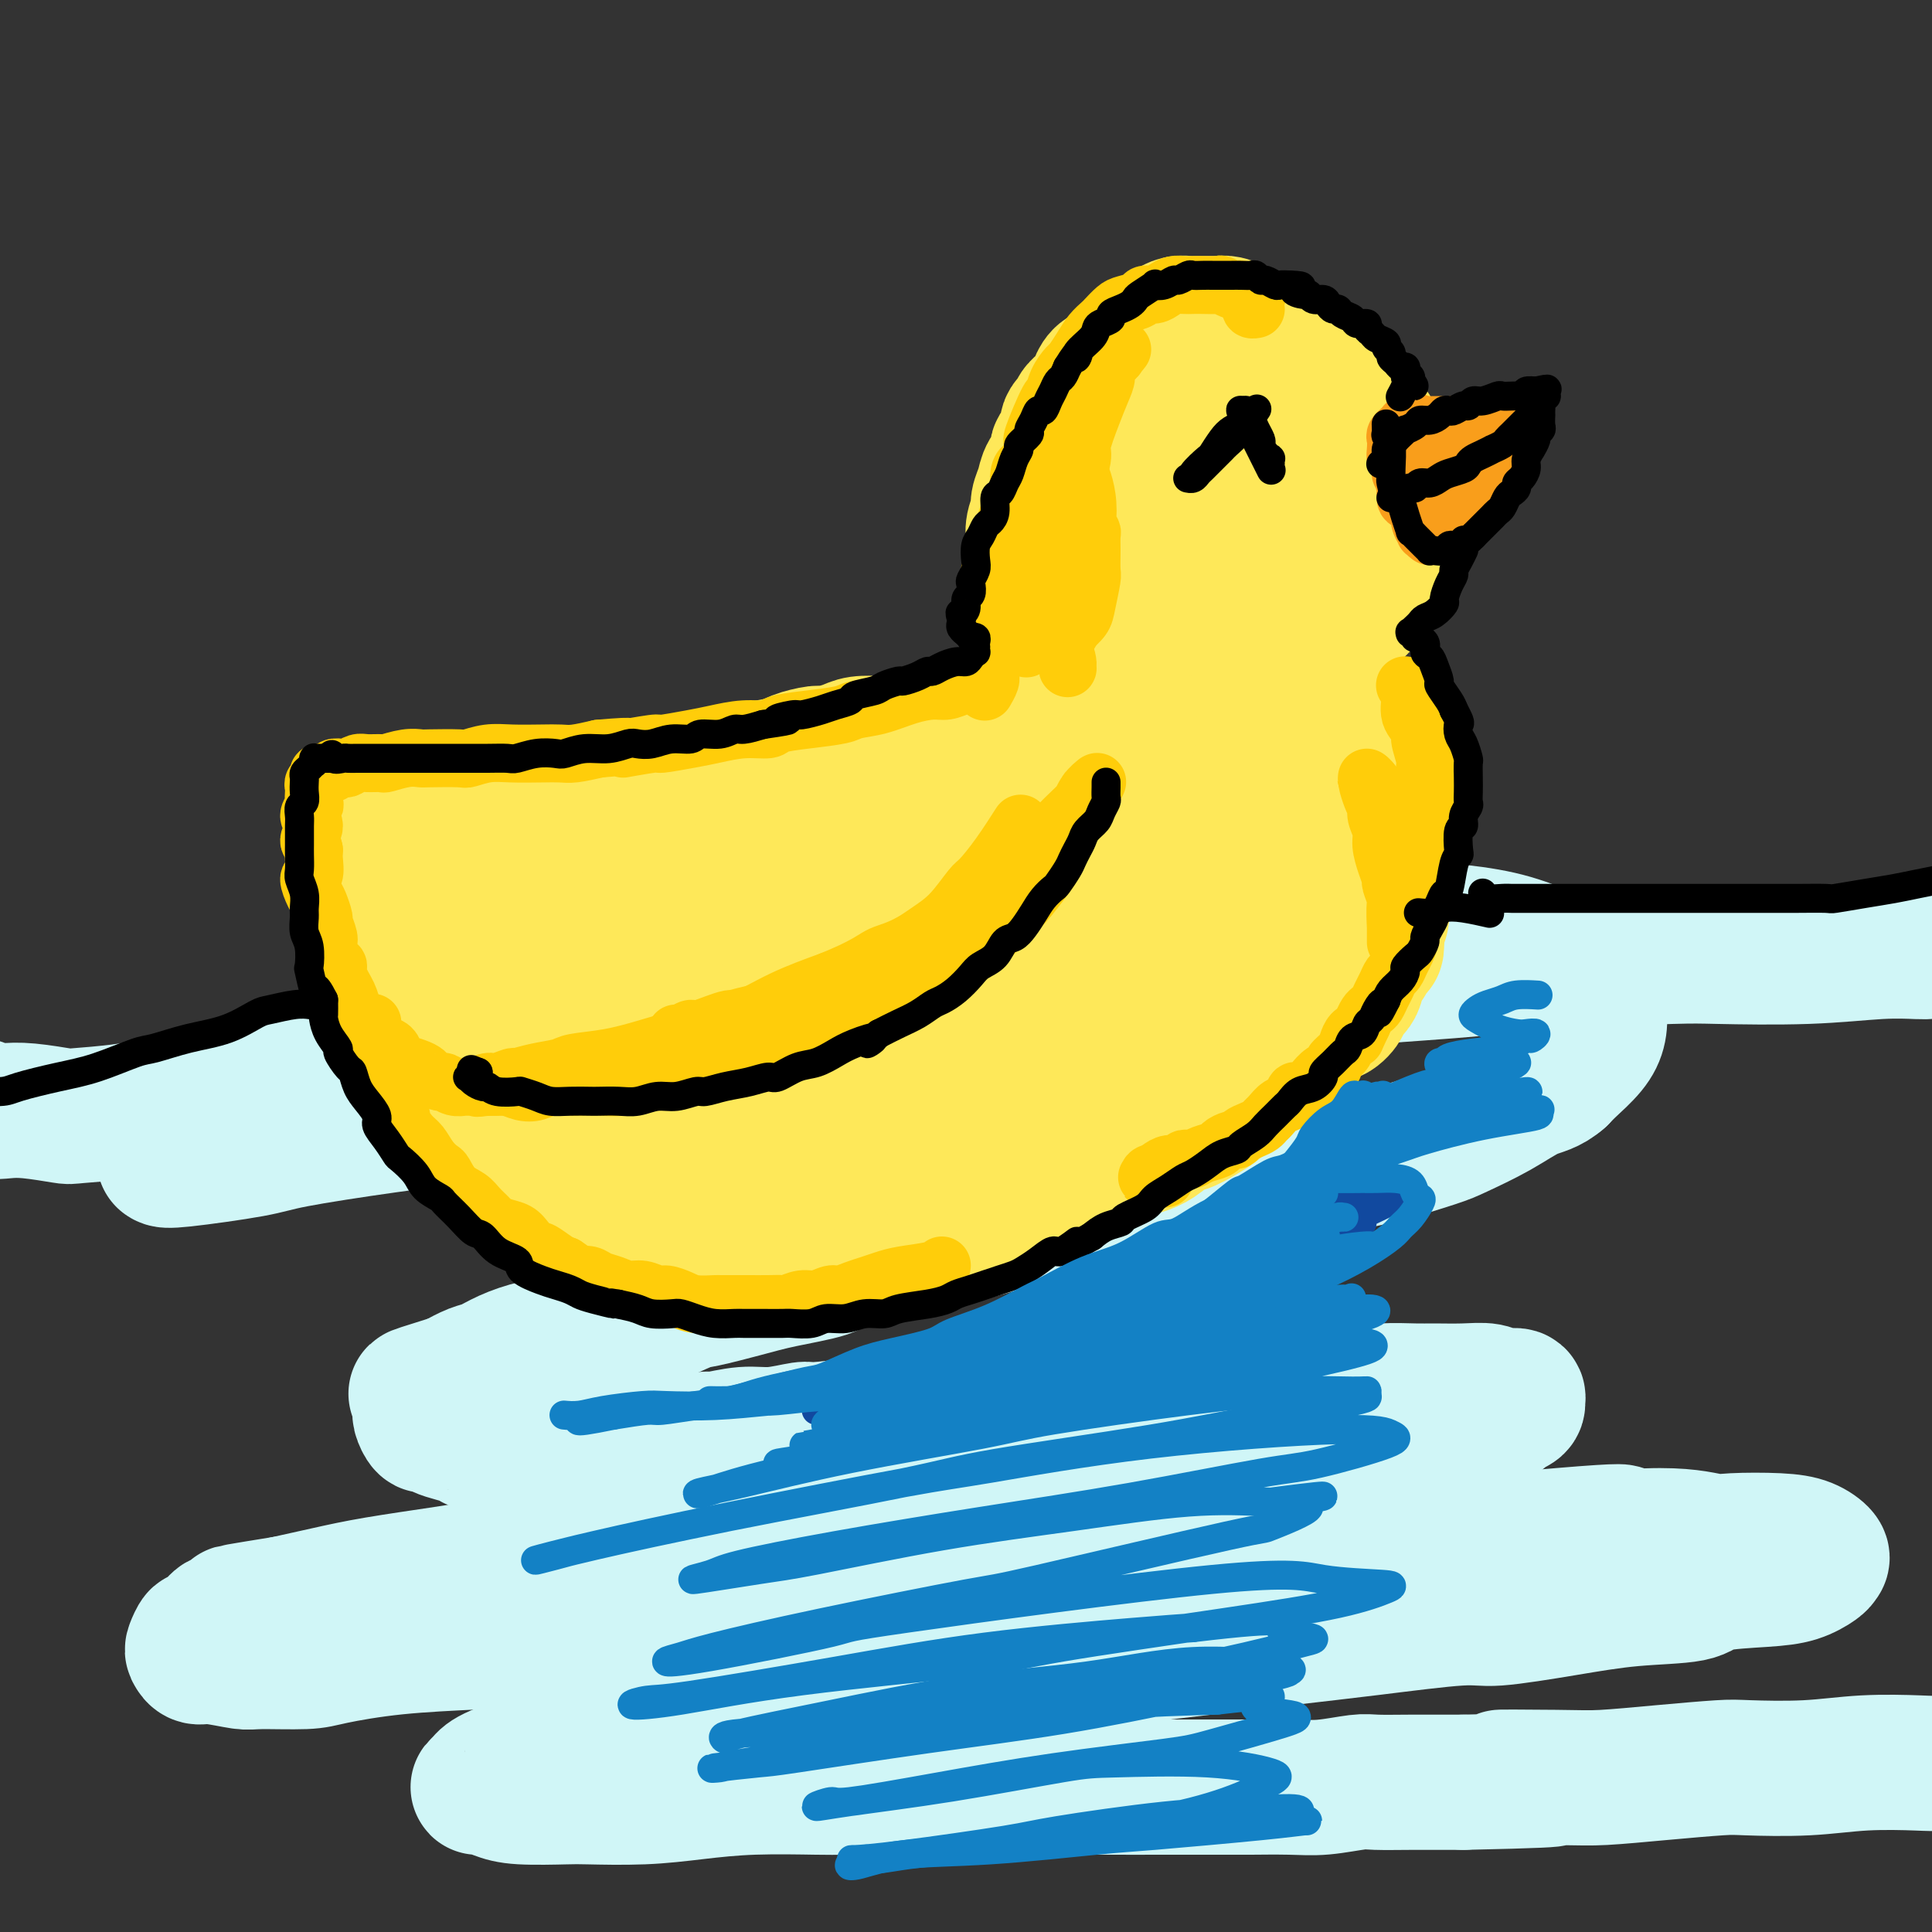 <svg viewBox='0 0 400 400' version='1.1' xmlns='http://www.w3.org/2000/svg' xmlns:xlink='http://www.w3.org/1999/xlink'><rect x="0" y="0" width="400" height="400" fill="#333333" stroke="none"/><g fill='none' stroke='rgb(208,246,247)' stroke-width='28' stroke-linecap='round' stroke-linejoin='round'><path d='M101,223c0.019,-0.008 0.037,-0.016 0,0c-0.037,0.016 -0.131,0.058 0,0c0.131,-0.058 0.487,-0.214 0,0c-0.487,0.214 -1.815,0.797 0,0c1.815,-0.797 6.775,-2.976 11,-4c4.225,-1.024 7.717,-0.893 12,-1c4.283,-0.107 9.358,-0.451 12,-1c2.642,-0.549 2.853,-1.302 6,-2c3.147,-0.698 9.231,-1.341 14,-2c4.769,-0.659 8.223,-1.336 13,-2c4.777,-0.664 10.877,-1.317 14,-2c3.123,-0.683 3.270,-1.395 6,-2c2.730,-0.605 8.044,-1.103 13,-2c4.956,-0.897 9.555,-2.195 14,-3c4.445,-0.805 8.734,-1.119 13,-2c4.266,-0.881 8.507,-2.331 11,-3c2.493,-0.669 3.237,-0.558 6,-1c2.763,-0.442 7.543,-1.436 12,-2c4.457,-0.564 8.590,-0.696 13,-1c4.410,-0.304 9.097,-0.779 12,-1c2.903,-0.221 4.021,-0.189 7,0c2.979,0.189 7.820,0.536 12,1c4.180,0.464 7.698,1.047 11,2c3.302,0.953 6.388,2.278 8,3c1.612,0.722 1.748,0.842 3,2c1.252,1.158 3.618,3.353 5,5c1.382,1.647 1.779,2.745 2,4c0.221,1.255 0.265,2.666 0,4c-0.265,1.334 -0.841,2.590 -2,4c-1.159,1.410 -2.903,2.974 -4,4c-1.097,1.026 -1.549,1.513 -2,2'/><path d='M323,223c-2.290,2.043 -4.014,2.151 -6,3c-1.986,0.849 -4.234,2.439 -7,4c-2.766,1.561 -6.050,3.092 -8,4c-1.950,0.908 -2.564,1.194 -5,2c-2.436,0.806 -6.693,2.131 -10,3c-3.307,0.869 -5.666,1.282 -9,2c-3.334,0.718 -7.645,1.740 -10,2c-2.355,0.260 -2.753,-0.243 -5,0c-2.247,0.243 -6.344,1.233 -10,2c-3.656,0.767 -6.873,1.311 -11,2c-4.127,0.689 -9.164,1.521 -12,2c-2.836,0.479 -3.471,0.603 -6,1c-2.529,0.397 -6.951,1.065 -11,2c-4.049,0.935 -7.726,2.137 -11,3c-3.274,0.863 -6.145,1.386 -9,2c-2.855,0.614 -5.694,1.319 -9,2c-3.306,0.681 -7.078,1.338 -9,2c-1.922,0.662 -1.995,1.327 -4,2c-2.005,0.673 -5.942,1.353 -9,2c-3.058,0.647 -5.238,1.261 -8,2c-2.762,0.739 -6.105,1.602 -8,2c-1.895,0.398 -2.343,0.330 -4,1c-1.657,0.670 -4.524,2.077 -7,3c-2.476,0.923 -4.560,1.363 -7,2c-2.440,0.637 -5.237,1.470 -7,2c-1.763,0.530 -2.491,0.757 -4,1c-1.509,0.243 -3.799,0.502 -6,1c-2.201,0.498 -4.311,1.237 -6,2c-1.689,0.763 -2.955,1.552 -4,2c-1.045,0.448 -1.870,0.557 -3,1c-1.130,0.443 -2.565,1.222 -4,2'/><path d='M94,286c-13.331,4.153 -6.157,2.035 -4,2c2.157,-0.035 -0.702,2.014 -2,3c-1.298,0.986 -1.036,0.908 -1,1c0.036,0.092 -0.153,0.353 0,1c0.153,0.647 0.650,1.679 1,2c0.350,0.321 0.554,-0.068 1,0c0.446,0.068 1.133,0.592 2,1c0.867,0.408 1.913,0.701 3,1c1.087,0.299 2.215,0.606 3,1c0.785,0.394 1.226,0.876 2,1c0.774,0.124 1.880,-0.110 3,0c1.120,0.110 2.255,0.565 3,1c0.745,0.435 1.101,0.848 2,1c0.899,0.152 2.343,0.041 3,0c0.657,-0.041 0.529,-0.011 1,0c0.471,0.011 1.543,0.004 3,0c1.457,-0.004 3.301,-0.004 4,0c0.699,0.004 0.254,0.011 1,0c0.746,-0.011 2.684,-0.042 4,0c1.316,0.042 2.009,0.156 3,0c0.991,-0.156 2.280,-0.582 4,-1c1.720,-0.418 3.871,-0.829 5,-1c1.129,-0.171 1.235,-0.102 2,0c0.765,0.102 2.190,0.239 4,0c1.810,-0.239 4.005,-0.853 5,-1c0.995,-0.147 0.789,0.171 2,0c1.211,-0.171 3.838,-0.833 6,-1c2.162,-0.167 3.858,0.161 6,0c2.142,-0.161 4.731,-0.813 6,-1c1.269,-0.187 1.220,0.089 3,0c1.780,-0.089 5.390,-0.545 9,-1'/><path d='M178,295c11.562,-1.154 6.468,-1.040 5,-1c-1.468,0.040 0.691,0.007 3,0c2.309,-0.007 4.767,0.012 6,0c1.233,-0.012 1.241,-0.055 3,0c1.759,0.055 5.270,0.207 8,0c2.730,-0.207 4.678,-0.772 7,-1c2.322,-0.228 5.019,-0.118 8,0c2.981,0.118 6.248,0.243 8,0c1.752,-0.243 1.991,-0.854 4,-1c2.009,-0.146 5.788,0.172 9,0c3.212,-0.172 5.858,-0.833 9,-1c3.142,-0.167 6.781,0.162 9,0c2.219,-0.162 3.017,-0.814 5,-1c1.983,-0.186 5.151,0.094 8,0c2.849,-0.094 5.380,-0.561 8,-1c2.620,-0.439 5.328,-0.851 8,-1c2.672,-0.149 5.309,-0.036 7,0c1.691,0.036 2.436,-0.006 4,0c1.564,0.006 3.946,0.058 6,0c2.054,-0.058 3.779,-0.227 5,0c1.221,0.227 1.937,0.848 3,1c1.063,0.152 2.474,-0.167 3,0c0.526,0.167 0.167,0.818 0,1c-0.167,0.182 -0.144,-0.105 0,0c0.144,0.105 0.407,0.603 0,1c-0.407,0.397 -1.486,0.695 -2,1c-0.514,0.305 -0.464,0.618 -1,1c-0.536,0.382 -1.659,0.834 -2,1c-0.341,0.166 0.101,0.045 0,0c-0.101,-0.045 -0.743,-0.013 -1,0c-0.257,0.013 -0.128,0.006 0,0'/><path d='M308,294c-0.944,0.770 -0.305,0.195 0,0c0.305,-0.195 0.277,-0.012 0,0c-0.277,0.012 -0.803,-0.149 -1,0c-0.197,0.149 -0.066,0.607 -1,1c-0.934,0.393 -2.933,0.719 -4,1c-1.067,0.281 -1.201,0.516 -3,1c-1.799,0.484 -5.262,1.216 -9,2c-3.738,0.784 -7.751,1.620 -11,2c-3.249,0.380 -5.735,0.304 -9,1c-3.265,0.696 -7.310,2.165 -12,3c-4.690,0.835 -10.026,1.036 -13,1c-2.974,-0.036 -3.588,-0.310 -7,0c-3.412,0.310 -9.623,1.203 -15,2c-5.377,0.797 -9.919,1.497 -15,2c-5.081,0.503 -10.702,0.807 -14,1c-3.298,0.193 -4.275,0.273 -8,1c-3.725,0.727 -10.200,2.099 -16,3c-5.800,0.901 -10.926,1.330 -17,2c-6.074,0.670 -13.096,1.579 -17,2c-3.904,0.421 -4.691,0.353 -8,1c-3.309,0.647 -9.141,2.007 -15,3c-5.859,0.993 -11.747,1.617 -15,2c-3.253,0.383 -3.872,0.525 -7,1c-3.128,0.475 -8.765,1.282 -13,2c-4.235,0.718 -7.067,1.348 -10,2c-2.933,0.652 -5.966,1.326 -9,2'/><path d='M59,332c-19.954,3.202 -6.341,1.206 -3,1c3.341,-0.206 -3.592,1.377 -7,2c-3.408,0.623 -3.292,0.285 -4,1c-0.708,0.715 -2.240,2.483 -3,3c-0.760,0.517 -0.748,-0.216 -1,0c-0.252,0.216 -0.769,1.382 -1,2c-0.231,0.618 -0.178,0.687 0,1c0.178,0.313 0.481,0.869 1,1c0.519,0.131 1.255,-0.163 3,0c1.745,0.163 4.499,0.783 6,1c1.501,0.217 1.749,0.030 4,0c2.251,-0.030 6.505,0.096 9,0c2.495,-0.096 3.232,-0.413 6,-1c2.768,-0.587 7.566,-1.443 13,-2c5.434,-0.557 11.503,-0.816 15,-1c3.497,-0.184 4.422,-0.292 8,-1c3.578,-0.708 9.808,-2.018 16,-3c6.192,-0.982 12.345,-1.638 18,-2c5.655,-0.362 10.813,-0.429 17,-1c6.187,-0.571 13.405,-1.647 17,-2c3.595,-0.353 3.567,0.018 7,0c3.433,-0.018 10.327,-0.425 16,-1c5.673,-0.575 10.125,-1.319 15,-2c4.875,-0.681 10.174,-1.301 16,-2c5.826,-0.699 12.180,-1.479 16,-2c3.820,-0.521 5.106,-0.783 9,-1c3.894,-0.217 10.394,-0.388 17,-1c6.606,-0.612 13.317,-1.665 17,-2c3.683,-0.335 4.338,0.047 8,0c3.662,-0.047 10.331,-0.524 17,-1'/><path d='M311,319c41.051,-3.791 19.680,-0.768 15,0c-4.680,0.768 7.333,-0.721 15,-1c7.667,-0.279 10.990,0.650 13,1c2.010,0.350 2.707,0.121 5,0c2.293,-0.121 6.183,-0.136 9,0c2.817,0.136 4.562,0.421 6,1c1.438,0.579 2.568,1.451 3,2c0.432,0.549 0.165,0.776 0,1c-0.165,0.224 -0.228,0.445 -1,1c-0.772,0.555 -2.252,1.443 -4,2c-1.748,0.557 -3.765,0.782 -7,1c-3.235,0.218 -7.689,0.431 -10,1c-2.311,0.569 -2.480,1.496 -5,2c-2.520,0.504 -7.391,0.586 -12,1c-4.609,0.414 -8.956,1.161 -14,2c-5.044,0.839 -10.786,1.772 -14,2c-3.214,0.228 -3.900,-0.247 -8,0c-4.100,0.247 -11.612,1.217 -18,2c-6.388,0.783 -11.651,1.378 -17,2c-5.349,0.622 -10.784,1.270 -17,2c-6.216,0.730 -13.212,1.542 -17,2c-3.788,0.458 -4.369,0.560 -8,1c-3.631,0.440 -10.312,1.216 -16,2c-5.688,0.784 -10.383,1.575 -15,2c-4.617,0.425 -9.156,0.483 -14,1c-4.844,0.517 -9.993,1.493 -13,2c-3.007,0.507 -3.872,0.545 -7,1c-3.128,0.455 -8.519,1.328 -13,2c-4.481,0.672 -8.053,1.142 -12,2c-3.947,0.858 -8.271,2.102 -11,3c-2.729,0.898 -3.865,1.449 -5,2'/><path d='M119,361c-11.094,2.382 -8.330,2.336 -9,3c-0.670,0.664 -4.774,2.037 -7,3c-2.226,0.963 -2.576,1.516 -3,2c-0.424,0.484 -0.923,0.900 -1,1c-0.077,0.100 0.269,-0.117 1,0c0.731,0.117 1.847,0.568 3,1c1.153,0.432 2.344,0.845 5,1c2.656,0.155 6.776,0.052 9,0c2.224,-0.052 2.553,-0.052 5,0c2.447,0.052 7.013,0.158 11,0c3.987,-0.158 7.395,-0.579 11,-1c3.605,-0.421 7.408,-0.844 12,-1c4.592,-0.156 9.974,-0.047 13,0c3.026,0.047 3.696,0.030 6,0c2.304,-0.030 6.244,-0.075 10,0c3.756,0.075 7.330,0.269 11,0c3.670,-0.269 7.437,-1.000 11,-1c3.563,0.000 6.922,0.732 9,1c2.078,0.268 2.876,0.072 5,0c2.124,-0.072 5.575,-0.019 9,0c3.425,0.019 6.823,0.005 10,0c3.177,-0.005 6.132,-0.000 9,0c2.868,0.000 5.650,-0.004 7,0c1.350,0.004 1.268,0.015 3,0c1.732,-0.015 5.279,-0.057 8,0c2.721,0.057 4.615,0.211 7,0c2.385,-0.211 5.261,-0.789 7,-1c1.739,-0.211 2.343,-0.057 4,0c1.657,0.057 4.369,0.015 7,0c2.631,-0.015 5.180,-0.004 7,0c1.820,0.004 2.910,0.002 4,0'/><path d='M303,369c31.721,-0.687 13.525,-0.906 9,-1c-4.525,-0.094 4.621,-0.064 10,0c5.379,0.064 6.990,0.162 10,0c3.010,-0.162 7.419,-0.583 12,-1c4.581,-0.417 9.335,-0.830 12,-1c2.665,-0.170 3.241,-0.097 6,0c2.759,0.097 7.699,0.219 12,0c4.301,-0.219 7.962,-0.780 12,-1c4.038,-0.220 8.452,-0.097 11,0c2.548,0.097 3.229,0.170 6,0c2.771,-0.170 7.631,-0.584 11,-1c3.369,-0.416 5.248,-0.833 6,-1c0.752,-0.167 0.376,-0.083 0,0'/><path d='M34,240c0.257,0.186 0.514,0.372 4,0c3.486,-0.372 10.200,-1.301 14,-2c3.800,-0.699 4.686,-1.169 9,-2c4.314,-0.831 12.057,-2.023 19,-3c6.943,-0.977 13.085,-1.737 21,-3c7.915,-1.263 17.601,-3.028 23,-4c5.399,-0.972 6.510,-1.152 12,-2c5.490,-0.848 15.359,-2.366 24,-4c8.641,-1.634 16.054,-3.386 25,-5c8.946,-1.614 19.424,-3.090 25,-4c5.576,-0.910 6.249,-1.256 12,-2c5.751,-0.744 16.580,-1.888 26,-3c9.420,-1.112 17.432,-2.193 26,-3c8.568,-0.807 17.692,-1.340 26,-2c8.308,-0.660 15.801,-1.449 24,-2c8.199,-0.551 17.103,-0.866 22,-1c4.897,-0.134 5.785,-0.089 10,0c4.215,0.089 11.756,0.220 18,0c6.244,-0.220 11.190,-0.791 15,-1c3.810,-0.209 6.485,-0.056 8,0c1.515,0.056 1.869,0.015 2,0c0.131,-0.015 0.037,-0.004 0,0c-0.037,0.004 -0.019,0.002 0,0'/><path d='M44,232c-1.309,0.432 -2.618,0.865 -4,1c-1.382,0.135 -2.836,-0.026 -5,0c-2.164,0.026 -5.036,0.239 -6,0c-0.964,-0.239 -0.018,-0.929 0,-1c0.018,-0.071 -0.891,0.478 0,0c0.891,-0.478 3.581,-1.982 10,-4c6.419,-2.018 16.567,-4.551 22,-6c5.433,-1.449 6.153,-1.815 12,-3c5.847,-1.185 16.823,-3.188 26,-5c9.177,-1.812 16.555,-3.431 26,-5c9.445,-1.569 20.956,-3.086 27,-4c6.044,-0.914 6.621,-1.224 12,-2c5.379,-0.776 15.559,-2.018 24,-3c8.441,-0.982 15.144,-1.704 22,-3c6.856,-1.296 13.866,-3.167 18,-4c4.134,-0.833 5.391,-0.630 9,-1c3.609,-0.370 9.569,-1.315 14,-2c4.431,-0.685 7.332,-1.112 10,-1c2.668,0.112 5.103,0.761 6,1c0.897,0.239 0.256,0.068 0,0c-0.256,-0.068 -0.128,-0.034 0,0'/><path d='M204,202c-0.136,-0.327 -0.272,-0.655 -5,0c-4.728,0.655 -14.047,2.292 -19,3c-4.953,0.708 -5.541,0.488 -10,1c-4.459,0.512 -12.790,1.758 -20,3c-7.210,1.242 -13.301,2.482 -21,4c-7.699,1.518 -17.007,3.314 -22,4c-4.993,0.686 -5.670,0.263 -10,1c-4.330,0.737 -12.313,2.635 -19,4c-6.687,1.365 -12.080,2.198 -18,3c-5.920,0.802 -12.369,1.575 -16,2c-3.631,0.425 -4.445,0.502 -7,1c-2.555,0.498 -6.851,1.415 -11,2c-4.149,0.585 -8.151,0.837 -10,1c-1.849,0.163 -1.545,0.236 -3,0c-1.455,-0.236 -4.668,-0.781 -7,-1c-2.332,-0.219 -3.781,-0.111 -5,0c-1.219,0.111 -2.208,0.226 -3,0c-0.792,-0.226 -1.388,-0.793 -2,-1c-0.612,-0.207 -1.242,-0.056 -2,0c-0.758,0.056 -1.645,0.016 -2,0c-0.355,-0.016 -0.177,-0.008 0,0'/></g>
<g fill='none' stroke='rgb(254,232,89)' stroke-width='28' stroke-linecap='round' stroke-linejoin='round'><path d='M89,223c-0.077,-0.056 -0.154,-0.112 0,0c0.154,0.112 0.538,0.391 0,0c-0.538,-0.391 -1.999,-1.453 -3,-3c-1.001,-1.547 -1.541,-3.578 -2,-5c-0.459,-1.422 -0.837,-2.234 -1,-4c-0.163,-1.766 -0.111,-4.487 0,-6c0.111,-1.513 0.282,-1.820 0,-3c-0.282,-1.180 -1.015,-3.234 -1,-5c0.015,-1.766 0.778,-3.244 1,-4c0.222,-0.756 -0.098,-0.791 0,-1c0.098,-0.209 0.613,-0.592 1,-1c0.387,-0.408 0.646,-0.842 1,-1c0.354,-0.158 0.803,-0.041 1,0c0.197,0.041 0.142,0.007 1,0c0.858,-0.007 2.628,0.013 4,0c1.372,-0.013 2.347,-0.060 3,0c0.653,0.060 0.982,0.227 2,0c1.018,-0.227 2.723,-0.849 4,-1c1.277,-0.151 2.127,0.168 4,0c1.873,-0.168 4.769,-0.824 6,-1c1.231,-0.176 0.798,0.126 2,0c1.202,-0.126 4.038,-0.682 6,-1c1.962,-0.318 3.051,-0.400 5,-1c1.949,-0.600 4.760,-1.719 6,-2c1.240,-0.281 0.910,0.276 2,0c1.090,-0.276 3.602,-1.383 6,-2c2.398,-0.617 4.684,-0.743 6,-1c1.316,-0.257 1.662,-0.645 3,-1c1.338,-0.355 3.669,-0.678 6,-1'/><path d='M152,179c11.440,-2.026 6.540,-1.589 6,-2c-0.540,-0.411 3.278,-1.668 5,-2c1.722,-0.332 1.346,0.262 2,0c0.654,-0.262 2.336,-1.380 4,-2c1.664,-0.620 3.309,-0.742 4,-1c0.691,-0.258 0.426,-0.651 1,-1c0.574,-0.349 1.985,-0.652 3,-1c1.015,-0.348 1.632,-0.741 2,-1c0.368,-0.259 0.485,-0.385 1,-1c0.515,-0.615 1.429,-1.718 2,-2c0.571,-0.282 0.801,0.256 1,0c0.199,-0.256 0.368,-1.308 1,-2c0.632,-0.692 1.728,-1.025 2,-1c0.272,0.025 -0.279,0.409 0,0c0.279,-0.409 1.388,-1.612 2,-2c0.612,-0.388 0.727,0.037 1,0c0.273,-0.037 0.703,-0.536 1,-1c0.297,-0.464 0.459,-0.894 1,-1c0.541,-0.106 1.459,0.111 2,0c0.541,-0.111 0.704,-0.551 1,-1c0.296,-0.449 0.724,-0.909 1,-1c0.276,-0.091 0.398,0.186 1,0c0.602,-0.186 1.682,-0.836 2,-1c0.318,-0.164 -0.125,0.156 0,0c0.125,-0.156 0.819,-0.789 1,-1c0.181,-0.211 -0.151,-0.000 0,0c0.151,0.000 0.786,-0.210 1,0c0.214,0.210 0.006,0.840 0,1c-0.006,0.160 0.191,-0.149 0,0c-0.191,0.149 -0.769,0.757 -1,1c-0.231,0.243 -0.116,0.122 0,0'/><path d='M85,196c0.001,0.002 0.002,0.003 0,0c-0.002,-0.003 -0.007,-0.011 0,0c0.007,0.011 0.027,0.040 0,0c-0.027,-0.040 -0.102,-0.150 0,0c0.102,0.150 0.381,0.560 0,0c-0.381,-0.560 -1.423,-2.088 -2,-3c-0.577,-0.912 -0.691,-1.206 -1,-2c-0.309,-0.794 -0.815,-2.089 -1,-3c-0.185,-0.911 -0.049,-1.439 0,-2c0.049,-0.561 0.012,-1.157 0,-2c-0.012,-0.843 0.001,-1.934 0,-3c-0.001,-1.066 -0.014,-2.107 0,-3c0.014,-0.893 0.057,-1.640 0,-2c-0.057,-0.360 -0.212,-0.335 0,-1c0.212,-0.665 0.791,-2.021 1,-3c0.209,-0.979 0.046,-1.583 0,-2c-0.046,-0.417 0.024,-0.648 0,-1c-0.024,-0.352 -0.143,-0.826 0,-1c0.143,-0.174 0.548,-0.048 1,0c0.452,0.048 0.949,0.017 1,0c0.051,-0.017 -0.346,-0.018 0,0c0.346,0.018 1.433,0.057 2,0c0.567,-0.057 0.612,-0.210 1,0c0.388,0.210 1.118,0.785 2,1c0.882,0.215 1.915,0.072 3,0c1.085,-0.072 2.222,-0.072 3,0c0.778,0.072 1.198,0.215 2,0c0.802,-0.215 1.985,-0.789 3,-1c1.015,-0.211 1.861,-0.060 3,0c1.139,0.060 2.569,0.030 4,0'/><path d='M107,168c4.729,-0.089 4.052,0.187 4,0c-0.052,-0.187 0.522,-0.839 2,-1c1.478,-0.161 3.860,0.168 5,0c1.140,-0.168 1.039,-0.833 2,-1c0.961,-0.167 2.986,0.164 5,0c2.014,-0.164 4.018,-0.822 5,-1c0.982,-0.178 0.942,0.125 2,0c1.058,-0.125 3.214,-0.677 5,-1c1.786,-0.323 3.203,-0.415 5,-1c1.797,-0.585 3.974,-1.662 5,-2c1.026,-0.338 0.902,0.064 2,0c1.098,-0.064 3.419,-0.596 5,-1c1.581,-0.404 2.424,-0.682 4,-1c1.576,-0.318 3.885,-0.676 5,-1c1.115,-0.324 1.035,-0.612 2,-1c0.965,-0.388 2.976,-0.875 4,-1c1.024,-0.125 1.060,0.111 2,0c0.940,-0.111 2.783,-0.569 4,-1c1.217,-0.431 1.809,-0.833 3,-1c1.191,-0.167 2.980,-0.097 4,0c1.020,0.097 1.269,0.222 2,0c0.731,-0.222 1.942,-0.791 3,-1c1.058,-0.209 1.961,-0.060 3,0c1.039,0.060 2.213,0.030 3,0c0.787,-0.030 1.188,-0.061 2,0c0.812,0.061 2.034,0.212 3,0c0.966,-0.212 1.676,-0.789 2,-1c0.324,-0.211 0.262,-0.057 1,0c0.738,0.057 2.276,0.015 3,0c0.724,-0.015 0.636,-0.004 1,0c0.364,0.004 1.182,0.002 2,0'/><path d='M207,152c4.604,-0.314 1.615,-0.098 1,0c-0.615,0.098 1.145,0.079 2,0c0.855,-0.079 0.806,-0.217 1,0c0.194,0.217 0.630,0.790 1,1c0.370,0.210 0.672,0.056 1,0c0.328,-0.056 0.680,-0.015 1,0c0.320,0.015 0.608,0.004 1,0c0.392,-0.004 0.890,-0.002 1,0c0.110,0.002 -0.166,0.003 0,0c0.166,-0.003 0.776,-0.011 1,0c0.224,0.011 0.064,0.041 0,0c-0.064,-0.041 -0.031,-0.155 0,0c0.031,0.155 0.060,0.578 0,1c-0.060,0.422 -0.208,0.845 0,1c0.208,0.155 0.774,0.044 1,0c0.226,-0.044 0.113,-0.022 0,0'/><path d='M220,146c-0.033,-0.126 -0.066,-0.251 0,0c0.066,0.251 0.230,0.880 0,0c-0.230,-0.880 -0.853,-3.267 -1,-5c-0.147,-1.733 0.181,-2.810 0,-4c-0.181,-1.190 -0.871,-2.492 -1,-3c-0.129,-0.508 0.301,-0.221 0,-1c-0.301,-0.779 -1.335,-2.624 -2,-4c-0.665,-1.376 -0.963,-2.284 -1,-3c-0.037,-0.716 0.187,-1.241 0,-2c-0.187,-0.759 -0.783,-1.753 -1,-3c-0.217,-1.247 -0.054,-2.747 0,-4c0.054,-1.253 -0.000,-2.260 0,-3c0.000,-0.740 0.056,-1.212 0,-2c-0.056,-0.788 -0.224,-1.890 0,-3c0.224,-1.110 0.839,-2.226 1,-3c0.161,-0.774 -0.131,-1.205 0,-2c0.131,-0.795 0.684,-1.955 1,-3c0.316,-1.045 0.394,-1.974 1,-3c0.606,-1.026 1.740,-2.149 2,-3c0.260,-0.851 -0.352,-1.432 0,-2c0.352,-0.568 1.669,-1.125 2,-2c0.331,-0.875 -0.324,-2.070 0,-3c0.324,-0.930 1.627,-1.596 2,-2c0.373,-0.404 -0.185,-0.546 0,-1c0.185,-0.454 1.113,-1.221 2,-2c0.887,-0.779 1.733,-1.570 2,-2c0.267,-0.430 -0.043,-0.500 0,-1c0.043,-0.500 0.441,-1.428 1,-2c0.559,-0.572 1.280,-0.786 2,-1'/><path d='M230,77c1.810,-2.102 1.836,-1.859 2,-2c0.164,-0.141 0.468,-0.668 1,-1c0.532,-0.332 1.294,-0.470 2,-1c0.706,-0.530 1.358,-1.452 2,-2c0.642,-0.548 1.275,-0.721 2,-1c0.725,-0.279 1.544,-0.663 2,-1c0.456,-0.337 0.550,-0.626 1,-1c0.450,-0.374 1.258,-0.832 2,-1c0.742,-0.168 1.420,-0.046 2,0c0.580,0.046 1.062,0.015 2,0c0.938,-0.015 2.330,-0.015 3,0c0.670,0.015 0.616,0.046 1,0c0.384,-0.046 1.204,-0.167 2,0c0.796,0.167 1.566,0.622 2,1c0.434,0.378 0.533,0.678 1,1c0.467,0.322 1.304,0.666 2,1c0.696,0.334 1.252,0.657 2,1c0.748,0.343 1.688,0.707 2,1c0.312,0.293 -0.003,0.516 0,1c0.003,0.484 0.326,1.228 1,2c0.674,0.772 1.700,1.572 2,2c0.300,0.428 -0.127,0.484 0,1c0.127,0.516 0.808,1.493 1,2c0.192,0.507 -0.106,0.543 0,1c0.106,0.457 0.617,1.334 1,2c0.383,0.666 0.639,1.119 1,2c0.361,0.881 0.829,2.189 1,3c0.171,0.811 0.046,1.125 0,2c-0.046,0.875 -0.012,2.313 0,3c0.012,0.687 0.004,0.625 0,1c-0.004,0.375 -0.002,1.188 0,2'/><path d='M270,96c0.619,3.240 0.166,1.842 0,2c-0.166,0.158 -0.045,1.874 0,3c0.045,1.126 0.012,1.663 0,2c-0.012,0.337 -0.004,0.476 0,1c0.004,0.524 0.005,1.435 0,2c-0.005,0.565 -0.015,0.785 0,1c0.015,0.215 0.057,0.424 0,1c-0.057,0.576 -0.211,1.517 0,2c0.211,0.483 0.789,0.506 1,1c0.211,0.494 0.057,1.460 0,2c-0.057,0.540 -0.015,0.656 0,1c0.015,0.344 0.003,0.917 0,1c-0.003,0.083 0.003,-0.324 0,0c-0.003,0.324 -0.015,1.377 0,2c0.015,0.623 0.057,0.815 0,1c-0.057,0.185 -0.211,0.363 0,1c0.211,0.637 0.789,1.733 1,2c0.211,0.267 0.057,-0.293 0,0c-0.057,0.293 -0.015,1.441 0,2c0.015,0.559 0.004,0.529 0,1c-0.004,0.471 -0.001,1.443 0,2c0.001,0.557 0.001,0.698 0,1c-0.001,0.302 -0.001,0.766 0,1c0.001,0.234 0.004,0.237 0,1c-0.004,0.763 -0.015,2.284 0,3c0.015,0.716 0.056,0.625 0,1c-0.056,0.375 -0.208,1.217 0,2c0.208,0.783 0.777,1.509 1,2c0.223,0.491 0.098,0.748 0,1c-0.098,0.252 -0.171,0.501 0,1c0.171,0.499 0.585,1.250 1,2'/><path d='M274,141c0.630,7.075 0.206,2.262 0,1c-0.206,-1.262 -0.195,1.028 0,2c0.195,0.972 0.573,0.628 1,1c0.427,0.372 0.903,1.461 1,2c0.097,0.539 -0.185,0.529 0,1c0.185,0.471 0.838,1.422 1,2c0.162,0.578 -0.167,0.784 0,1c0.167,0.216 0.829,0.441 1,1c0.171,0.559 -0.147,1.453 0,2c0.147,0.547 0.761,0.747 1,1c0.239,0.253 0.102,0.558 0,1c-0.102,0.442 -0.168,1.020 0,2c0.168,0.980 0.571,2.361 1,3c0.429,0.639 0.886,0.537 1,1c0.114,0.463 -0.114,1.493 0,2c0.114,0.507 0.570,0.493 1,1c0.430,0.507 0.833,1.534 1,2c0.167,0.466 0.096,0.369 0,1c-0.096,0.631 -0.218,1.989 0,3c0.218,1.011 0.775,1.675 1,2c0.225,0.325 0.117,0.310 0,1c-0.117,0.690 -0.241,2.085 0,3c0.241,0.915 0.849,1.348 1,2c0.151,0.652 -0.156,1.521 0,2c0.156,0.479 0.775,0.569 1,1c0.225,0.431 0.057,1.204 0,2c-0.057,0.796 -0.001,1.617 0,2c0.001,0.383 -0.051,0.330 0,1c0.051,0.670 0.206,2.065 0,3c-0.206,0.935 -0.773,1.410 -1,2c-0.227,0.590 -0.113,1.295 0,2'/><path d='M285,194c0.147,4.313 -0.486,1.596 -1,1c-0.514,-0.596 -0.910,0.928 -1,2c-0.090,1.072 0.126,1.692 0,2c-0.126,0.308 -0.592,0.305 -1,1c-0.408,0.695 -0.756,2.089 -1,3c-0.244,0.911 -0.384,1.340 -1,2c-0.616,0.660 -1.707,1.551 -2,2c-0.293,0.449 0.212,0.457 0,1c-0.212,0.543 -1.139,1.620 -2,2c-0.861,0.380 -1.654,0.062 -3,1c-1.346,0.938 -3.245,3.133 -4,4c-0.755,0.867 -0.365,0.406 -1,1c-0.635,0.594 -2.296,2.243 -3,3c-0.704,0.757 -0.450,0.622 -1,1c-0.550,0.378 -1.904,1.270 -3,2c-1.096,0.730 -1.933,1.297 -3,2c-1.067,0.703 -2.362,1.541 -3,2c-0.638,0.459 -0.618,0.538 -1,1c-0.382,0.462 -1.165,1.306 -2,2c-0.835,0.694 -1.721,1.236 -3,2c-1.279,0.764 -2.950,1.749 -4,2c-1.050,0.251 -1.478,-0.231 -2,0c-0.522,0.231 -1.136,1.174 -2,2c-0.864,0.826 -1.977,1.535 -3,2c-1.023,0.465 -1.956,0.687 -3,1c-1.044,0.313 -2.198,0.718 -3,1c-0.802,0.282 -1.251,0.440 -2,1c-0.749,0.560 -1.799,1.521 -3,2c-1.201,0.479 -2.554,0.475 -4,1c-1.446,0.525 -2.985,1.579 -4,2c-1.015,0.421 -1.508,0.211 -2,0'/><path d='M217,245c-5.916,2.593 -3.205,1.076 -3,1c0.205,-0.076 -2.096,1.290 -4,2c-1.904,0.710 -3.410,0.764 -4,1c-0.590,0.236 -0.262,0.654 -1,1c-0.738,0.346 -2.540,0.618 -4,1c-1.460,0.382 -2.576,0.872 -4,1c-1.424,0.128 -3.154,-0.107 -4,0c-0.846,0.107 -0.808,0.554 -2,1c-1.192,0.446 -3.616,0.889 -5,1c-1.384,0.111 -1.729,-0.110 -3,0c-1.271,0.110 -3.468,0.551 -5,1c-1.532,0.449 -2.400,0.905 -4,1c-1.600,0.095 -3.932,-0.171 -5,0c-1.068,0.171 -0.872,0.779 -2,1c-1.128,0.221 -3.579,0.055 -5,0c-1.421,-0.055 -1.811,0.000 -3,0c-1.189,-0.000 -3.178,-0.056 -5,0c-1.822,0.056 -3.476,0.222 -5,0c-1.524,-0.222 -2.916,-0.833 -4,-1c-1.084,-0.167 -1.859,0.110 -3,0c-1.141,-0.110 -2.648,-0.607 -4,-1c-1.352,-0.393 -2.548,-0.681 -4,-1c-1.452,-0.319 -3.159,-0.668 -4,-1c-0.841,-0.332 -0.814,-0.648 -2,-1c-1.186,-0.352 -3.584,-0.741 -5,-1c-1.416,-0.259 -1.849,-0.387 -3,-1c-1.151,-0.613 -3.021,-1.711 -4,-2c-0.979,-0.289 -1.066,0.232 -2,0c-0.934,-0.232 -2.713,-1.216 -4,-2c-1.287,-0.784 -2.082,-1.367 -3,-2c-0.918,-0.633 -1.959,-1.317 -3,-2'/><path d='M104,242c-3.301,-1.527 -2.054,-0.846 -2,-1c0.054,-0.154 -1.084,-1.143 -2,-2c-0.916,-0.857 -1.608,-1.583 -2,-2c-0.392,-0.417 -0.482,-0.527 -1,-1c-0.518,-0.473 -1.462,-1.309 -2,-2c-0.538,-0.691 -0.670,-1.235 -1,-2c-0.330,-0.765 -0.859,-1.749 -1,-2c-0.141,-0.251 0.105,0.231 0,0c-0.105,-0.231 -0.561,-1.174 -1,-2c-0.439,-0.826 -0.861,-1.535 -1,-2c-0.139,-0.465 0.005,-0.687 0,-1c-0.005,-0.313 -0.160,-0.718 0,-1c0.160,-0.282 0.635,-0.443 1,-1c0.365,-0.557 0.622,-1.511 1,-2c0.378,-0.489 0.879,-0.513 1,-1c0.121,-0.487 -0.137,-1.437 0,-2c0.137,-0.563 0.667,-0.739 1,-1c0.333,-0.261 0.467,-0.606 1,-1c0.533,-0.394 1.466,-0.836 2,-1c0.534,-0.164 0.669,-0.049 1,0c0.331,0.049 0.859,0.034 1,0c0.141,-0.034 -0.103,-0.085 0,0c0.103,0.085 0.554,0.305 1,1c0.446,0.695 0.886,1.864 1,3c0.114,1.136 -0.099,2.238 0,3c0.099,0.762 0.510,1.182 1,2c0.490,0.818 1.059,2.034 1,3c-0.059,0.966 -0.747,1.683 -1,2c-0.253,0.317 -0.072,0.233 0,0c0.072,-0.233 0.036,-0.617 0,-1'/><path d='M103,228c0.905,1.651 0.666,-0.723 1,-3c0.334,-2.277 1.241,-4.459 2,-6c0.759,-1.541 1.370,-2.442 3,-5c1.630,-2.558 4.278,-6.774 7,-10c2.722,-3.226 5.516,-5.464 8,-7c2.484,-1.536 4.656,-2.372 6,-3c1.344,-0.628 1.859,-1.050 3,-1c1.141,0.050 2.909,0.571 4,2c1.091,1.429 1.504,3.767 2,5c0.496,1.233 1.075,1.360 1,3c-0.075,1.640 -0.806,4.791 -2,8c-1.194,3.209 -2.853,6.476 -4,8c-1.147,1.524 -1.781,1.306 -3,2c-1.219,0.694 -3.021,2.299 -5,3c-1.979,0.701 -4.135,0.498 -6,0c-1.865,-0.498 -3.440,-1.293 -4,-3c-0.560,-1.707 -0.106,-4.328 0,-6c0.106,-1.672 -0.135,-2.396 1,-5c1.135,-2.604 3.646,-7.088 7,-11c3.354,-3.912 7.551,-7.252 12,-10c4.449,-2.748 9.152,-4.903 12,-6c2.848,-1.097 3.843,-1.137 6,-1c2.157,0.137 5.476,0.451 8,2c2.524,1.549 4.254,4.334 5,6c0.746,1.666 0.509,2.213 0,5c-0.509,2.787 -1.289,7.813 -3,12c-1.711,4.187 -4.354,7.533 -8,11c-3.646,3.467 -8.297,7.053 -11,9c-2.703,1.947 -3.459,2.255 -6,3c-2.541,0.745 -6.869,1.927 -10,2c-3.131,0.073 -5.066,-0.964 -7,-2'/><path d='M122,230c-2.951,-1.050 -1.829,-3.675 0,-8c1.829,-4.325 4.364,-10.348 6,-14c1.636,-3.652 2.371,-4.931 6,-9c3.629,-4.069 10.151,-10.926 17,-16c6.849,-5.074 14.026,-8.363 18,-10c3.974,-1.637 4.747,-1.621 8,-2c3.253,-0.379 8.988,-1.152 13,-1c4.012,0.152 6.301,1.228 8,4c1.699,2.772 2.806,7.239 3,10c0.194,2.761 -0.526,3.817 -1,7c-0.474,3.183 -0.704,8.493 -5,15c-4.296,6.507 -12.660,14.211 -17,18c-4.340,3.789 -4.655,3.664 -6,4c-1.345,0.336 -3.719,1.132 -7,2c-3.281,0.868 -7.470,1.806 -11,2c-3.530,0.194 -6.400,-0.356 -8,-3c-1.600,-2.644 -1.929,-7.380 -2,-10c-0.071,-2.620 0.117,-3.123 2,-6c1.883,-2.877 5.463,-8.127 10,-13c4.537,-4.873 10.032,-9.370 18,-14c7.968,-4.630 18.408,-9.393 24,-12c5.592,-2.607 6.336,-3.057 11,-4c4.664,-0.943 13.247,-2.379 19,-2c5.753,0.379 8.675,2.571 11,5c2.325,2.429 4.053,5.093 4,9c-0.053,3.907 -1.888,9.056 -3,12c-1.112,2.944 -1.502,3.681 -4,7c-2.498,3.319 -7.102,9.220 -12,14c-4.898,4.780 -10.088,8.441 -17,12c-6.912,3.559 -15.546,7.017 -21,9c-5.454,1.983 -7.727,2.492 -10,3'/><path d='M176,239c-8.111,2.598 -12.887,3.092 -17,3c-4.113,-0.092 -7.563,-0.771 -10,-2c-2.437,-1.229 -3.863,-3.008 -3,-7c0.863,-3.992 4.014,-10.198 6,-14c1.986,-3.802 2.807,-5.199 7,-9c4.193,-3.801 11.758,-10.006 20,-15c8.242,-4.994 17.161,-8.777 22,-11c4.839,-2.223 5.600,-2.887 10,-4c4.400,-1.113 12.441,-2.675 18,-3c5.559,-0.325 8.636,0.585 11,2c2.364,1.415 4.014,3.333 5,6c0.986,2.667 1.309,6.083 0,10c-1.309,3.917 -4.249,8.334 -6,11c-1.751,2.666 -2.312,3.579 -5,6c-2.688,2.421 -7.505,6.349 -13,9c-5.495,2.651 -11.670,4.025 -15,5c-3.330,0.975 -3.815,1.552 -6,2c-2.185,0.448 -6.070,0.767 -8,0c-1.930,-0.767 -1.903,-2.622 -1,-6c0.903,-3.378 2.683,-8.280 7,-14c4.317,-5.720 11.170,-12.258 15,-16c3.830,-3.742 4.636,-4.690 8,-7c3.364,-2.310 9.285,-5.984 14,-8c4.715,-2.016 8.225,-2.375 11,-2c2.775,0.375 4.815,1.483 6,2c1.185,0.517 1.514,0.444 2,2c0.486,1.556 1.127,4.743 1,8c-0.127,3.257 -1.024,6.584 -3,10c-1.976,3.416 -5.032,6.920 -7,9c-1.968,2.080 -2.848,2.737 -5,4c-2.152,1.263 -5.576,3.131 -9,5'/><path d='M231,215c-4.672,2.932 -5.851,1.263 -7,0c-1.149,-1.263 -2.267,-2.121 -3,-3c-0.733,-0.879 -1.081,-1.780 0,-5c1.081,-3.220 3.592,-8.761 7,-14c3.408,-5.239 7.712,-10.178 12,-14c4.288,-3.822 8.561,-6.526 11,-8c2.439,-1.474 3.043,-1.716 5,-2c1.957,-0.284 5.267,-0.608 8,0c2.733,0.608 4.887,2.150 6,4c1.113,1.850 1.183,4.010 1,7c-0.183,2.990 -0.621,6.811 -1,9c-0.379,2.189 -0.699,2.745 -2,4c-1.301,1.255 -3.582,3.210 -6,5c-2.418,1.790 -4.973,3.416 -8,4c-3.027,0.584 -6.526,0.125 -9,-1c-2.474,-1.125 -3.925,-2.915 -5,-4c-1.075,-1.085 -1.776,-1.464 -2,-4c-0.224,-2.536 0.028,-7.229 1,-11c0.972,-3.771 2.663,-6.621 4,-9c1.337,-2.379 2.320,-4.287 4,-5c1.680,-0.713 4.059,-0.229 5,0c0.941,0.229 0.446,0.205 1,1c0.554,0.795 2.158,2.409 3,4c0.842,1.591 0.923,3.160 1,4c0.077,0.840 0.151,0.951 0,2c-0.151,1.049 -0.526,3.036 -1,4c-0.474,0.964 -1.047,0.905 -2,1c-0.953,0.095 -2.286,0.345 -4,0c-1.714,-0.345 -3.808,-1.285 -5,-2c-1.192,-0.715 -1.484,-1.204 -2,-3c-0.516,-1.796 -1.258,-4.898 -2,-8'/><path d='M241,171c-0.788,-3.513 -0.760,-6.796 0,-10c0.760,-3.204 2.250,-6.328 4,-9c1.750,-2.672 3.758,-4.892 5,-6c1.242,-1.108 1.716,-1.106 3,-1c1.284,0.106 3.376,0.314 5,1c1.624,0.686 2.780,1.849 4,5c1.220,3.151 2.505,8.289 3,11c0.495,2.711 0.200,2.996 0,6c-0.200,3.004 -0.306,8.726 -1,13c-0.694,4.274 -1.977,7.099 -4,10c-2.023,2.901 -4.787,5.877 -8,8c-3.213,2.123 -6.876,3.393 -9,4c-2.124,0.607 -2.711,0.552 -5,0c-2.289,-0.552 -6.280,-1.600 -9,-3c-2.720,-1.400 -4.167,-3.153 -5,-6c-0.833,-2.847 -1.051,-6.787 -1,-9c0.051,-2.213 0.369,-2.698 1,-4c0.631,-1.302 1.573,-3.421 3,-5c1.427,-1.579 3.340,-2.620 5,-3c1.660,-0.380 3.069,-0.100 4,0c0.931,0.100 1.384,0.020 2,0c0.616,-0.020 1.396,0.018 2,0c0.604,-0.018 1.031,-0.093 1,0c-0.031,0.093 -0.519,0.355 -1,0c-0.481,-0.355 -0.955,-1.327 -1,-2c-0.045,-0.673 0.339,-1.048 0,-2c-0.339,-0.952 -1.400,-2.482 -2,-4c-0.600,-1.518 -0.738,-3.024 -1,-5c-0.262,-1.976 -0.646,-4.422 -1,-6c-0.354,-1.578 -0.677,-2.289 -1,-3'/><path d='M234,151c-0.819,-4.719 0.135,-5.515 0,-7c-0.135,-1.485 -1.357,-3.659 -2,-6c-0.643,-2.341 -0.705,-4.850 -1,-6c-0.295,-1.150 -0.823,-0.940 -1,-2c-0.177,-1.060 -0.003,-3.390 0,-6c0.003,-2.610 -0.164,-5.501 0,-7c0.164,-1.499 0.659,-1.607 1,-3c0.341,-1.393 0.528,-4.072 1,-6c0.472,-1.928 1.228,-3.103 2,-5c0.772,-1.897 1.559,-4.514 2,-6c0.441,-1.486 0.536,-1.842 1,-3c0.464,-1.158 1.298,-3.118 2,-5c0.702,-1.882 1.271,-3.684 2,-5c0.729,-1.316 1.616,-2.144 3,-3c1.384,-0.856 3.264,-1.739 4,-2c0.736,-0.261 0.327,0.099 2,0c1.673,-0.099 5.427,-0.658 7,-1c1.573,-0.342 0.966,-0.466 2,0c1.034,0.466 3.708,1.523 5,2c1.292,0.477 1.200,0.375 2,1c0.800,0.625 2.490,1.976 4,3c1.510,1.024 2.839,1.721 4,3c1.161,1.279 2.154,3.142 3,4c0.846,0.858 1.545,0.713 2,2c0.455,1.287 0.667,4.006 1,6c0.333,1.994 0.787,3.263 1,5c0.213,1.737 0.184,3.940 0,5c-0.184,1.060 -0.524,0.975 -1,2c-0.476,1.025 -1.090,3.161 -2,5c-0.910,1.839 -2.117,3.383 -3,5c-0.883,1.617 -1.441,3.309 -2,5'/><path d='M273,126c-2.071,3.200 -3.248,2.700 -4,3c-0.752,0.300 -1.077,1.399 -2,2c-0.923,0.601 -2.443,0.702 -4,1c-1.557,0.298 -3.151,0.793 -5,1c-1.849,0.207 -3.953,0.127 -5,0c-1.047,-0.127 -1.037,-0.300 -2,-1c-0.963,-0.700 -2.900,-1.927 -4,-3c-1.100,-1.073 -1.362,-1.992 -2,-3c-0.638,-1.008 -1.653,-2.107 -2,-4c-0.347,-1.893 -0.025,-4.581 0,-6c0.025,-1.419 -0.248,-1.568 0,-3c0.248,-1.432 1.016,-4.148 2,-7c0.984,-2.852 2.183,-5.840 3,-8c0.817,-2.160 1.253,-3.494 2,-5c0.747,-1.506 1.804,-3.186 3,-5c1.196,-1.814 2.529,-3.761 4,-5c1.471,-1.239 3.078,-1.770 5,-2c1.922,-0.230 4.157,-0.159 5,0c0.843,0.159 0.292,0.408 1,1c0.708,0.592 2.674,1.529 4,3c1.326,1.471 2.013,3.477 3,6c0.987,2.523 2.275,5.563 3,7c0.725,1.437 0.888,1.270 1,3c0.112,1.730 0.171,5.355 0,8c-0.171,2.645 -0.574,4.309 -1,6c-0.426,1.691 -0.874,3.407 -2,5c-1.126,1.593 -2.929,3.062 -4,4c-1.071,0.938 -1.411,1.344 -3,2c-1.589,0.656 -4.428,1.561 -7,2c-2.572,0.439 -4.878,0.411 -7,0c-2.122,-0.411 -4.061,-1.206 -6,-2'/><path d='M249,126c-3.556,-0.318 -2.446,-1.113 -3,-2c-0.554,-0.887 -2.771,-1.868 -4,-3c-1.229,-1.132 -1.468,-2.417 -2,-4c-0.532,-1.583 -1.356,-3.465 -2,-5c-0.644,-1.535 -1.109,-2.724 -1,-5c0.109,-2.276 0.792,-5.640 1,-7c0.208,-1.360 -0.057,-0.715 0,-2c0.057,-1.285 0.438,-4.500 1,-7c0.562,-2.500 1.307,-4.284 2,-6c0.693,-1.716 1.334,-3.362 2,-5c0.666,-1.638 1.356,-3.267 2,-4c0.644,-0.733 1.241,-0.572 2,-1c0.759,-0.428 1.679,-1.447 3,-2c1.321,-0.553 3.042,-0.641 4,-1c0.958,-0.359 1.153,-0.989 2,-1c0.847,-0.011 2.348,0.597 4,1c1.652,0.403 3.456,0.599 5,1c1.544,0.401 2.829,1.006 4,2c1.171,0.994 2.230,2.378 3,3c0.770,0.622 1.252,0.483 2,1c0.748,0.517 1.762,1.690 3,3c1.238,1.310 2.699,2.757 4,4c1.301,1.243 2.442,2.281 3,3c0.558,0.719 0.532,1.120 1,2c0.468,0.880 1.429,2.240 2,4c0.571,1.760 0.752,3.921 1,5c0.248,1.079 0.564,1.076 1,2c0.436,0.924 0.993,2.773 1,4c0.007,1.227 -0.537,1.830 -1,3c-0.463,1.170 -0.847,2.906 -1,4c-0.153,1.094 -0.077,1.547 0,2'/><path d='M288,115c-0.684,1.894 -1.395,2.128 -2,3c-0.605,0.872 -1.105,2.383 -2,4c-0.895,1.617 -2.184,3.340 -3,4c-0.816,0.660 -1.159,0.256 -2,1c-0.841,0.744 -2.179,2.637 -3,4c-0.821,1.363 -1.123,2.196 -2,3c-0.877,0.804 -2.329,1.578 -3,2c-0.671,0.422 -0.561,0.492 -1,1c-0.439,0.508 -1.428,1.456 -2,2c-0.572,0.544 -0.727,0.686 -1,1c-0.273,0.314 -0.662,0.802 -1,1c-0.338,0.198 -0.623,0.106 -1,0c-0.377,-0.106 -0.847,-0.224 -1,0c-0.153,0.224 0.011,0.792 0,1c-0.011,0.208 -0.195,0.056 0,0c0.195,-0.056 0.770,-0.016 1,0c0.230,0.016 0.115,0.008 0,0'/></g>
<g fill='none' stroke='rgb(255,205,10)' stroke-width='12' stroke-linecap='round' stroke-linejoin='round'><path d='M211,171c0.024,-0.038 0.049,-0.077 0,0c-0.049,0.077 -0.171,0.269 0,0c0.171,-0.269 0.637,-0.998 0,0c-0.637,0.998 -2.376,3.725 -4,6c-1.624,2.275 -3.132,4.098 -4,5c-0.868,0.902 -1.097,0.882 -2,2c-0.903,1.118 -2.482,3.374 -4,5c-1.518,1.626 -2.977,2.621 -5,4c-2.023,1.379 -4.612,3.141 -6,4c-1.388,0.859 -1.576,0.813 -3,2c-1.424,1.187 -4.083,3.607 -6,5c-1.917,1.393 -3.092,1.761 -5,3c-1.908,1.239 -4.549,3.351 -6,4c-1.451,0.649 -1.711,-0.166 -3,0c-1.289,0.166 -3.606,1.312 -6,2c-2.394,0.688 -4.866,0.916 -6,1c-1.134,0.084 -0.931,0.023 -2,0c-1.069,-0.023 -3.411,-0.006 -5,0c-1.589,0.006 -2.424,0.003 -3,0c-0.576,-0.003 -0.893,-0.005 -1,0c-0.107,0.005 -0.002,0.018 0,0c0.002,-0.018 -0.097,-0.066 0,0c0.097,0.066 0.392,0.245 1,0c0.608,-0.245 1.530,-0.915 2,-1c0.470,-0.085 0.488,0.414 2,0c1.512,-0.414 4.519,-1.740 6,-2c1.481,-0.260 1.437,0.545 3,0c1.563,-0.545 4.732,-2.442 8,-4c3.268,-1.558 6.634,-2.779 10,-4'/><path d='M172,203c6.876,-2.779 8.567,-4.226 10,-5c1.433,-0.774 2.608,-0.876 5,-2c2.392,-1.124 6.000,-3.272 9,-5c3.000,-1.728 5.393,-3.037 8,-5c2.607,-1.963 5.430,-4.582 7,-6c1.570,-1.418 1.888,-1.637 3,-3c1.112,-1.363 3.020,-3.872 5,-6c1.980,-2.128 4.033,-3.876 5,-5c0.967,-1.124 0.849,-1.623 1,-2c0.151,-0.377 0.570,-0.633 1,-1c0.430,-0.367 0.869,-0.847 1,-1c0.131,-0.153 -0.047,0.021 0,0c0.047,-0.021 0.318,-0.237 0,0c-0.318,0.237 -1.224,0.929 -2,2c-0.776,1.071 -1.420,2.522 -2,4c-0.580,1.478 -1.095,2.982 -2,5c-0.905,2.018 -2.199,4.551 -3,6c-0.801,1.449 -1.107,1.815 -2,3c-0.893,1.185 -2.372,3.191 -4,5c-1.628,1.809 -3.406,3.423 -5,5c-1.594,1.577 -3.003,3.117 -4,4c-0.997,0.883 -1.582,1.108 -3,2c-1.418,0.892 -3.671,2.450 -6,4c-2.329,1.550 -4.735,3.091 -6,4c-1.265,0.909 -1.388,1.184 -3,2c-1.612,0.816 -4.712,2.172 -7,3c-2.288,0.828 -3.762,1.128 -6,2c-2.238,0.872 -5.239,2.316 -7,3c-1.761,0.684 -2.282,0.607 -4,1c-1.718,0.393 -4.634,1.255 -7,2c-2.366,0.745 -4.183,1.372 -6,2'/><path d='M148,221c-7.042,2.189 -6.147,1.161 -6,1c0.147,-0.161 -0.454,0.545 -2,1c-1.546,0.455 -4.036,0.658 -6,1c-1.964,0.342 -3.400,0.823 -5,1c-1.600,0.177 -3.362,0.051 -5,0c-1.638,-0.051 -3.152,-0.027 -4,0c-0.848,0.027 -1.032,0.056 -2,0c-0.968,-0.056 -2.722,-0.197 -4,0c-1.278,0.197 -2.081,0.732 -3,1c-0.919,0.268 -1.953,0.268 -3,0c-1.047,-0.268 -2.107,-0.804 -3,-1c-0.893,-0.196 -1.618,-0.051 -2,0c-0.382,0.051 -0.422,0.010 -1,0c-0.578,-0.010 -1.695,0.013 -2,0c-0.305,-0.013 0.202,-0.060 0,0c-0.202,0.060 -1.115,0.227 -1,0c0.115,-0.227 1.257,-0.848 2,-1c0.743,-0.152 1.088,0.167 2,0c0.912,-0.167 2.390,-0.818 3,-1c0.610,-0.182 0.351,0.107 1,0c0.649,-0.107 2.204,-0.609 4,-1c1.796,-0.391 3.832,-0.672 5,-1c1.168,-0.328 1.468,-0.702 3,-1c1.532,-0.298 4.297,-0.521 7,-1c2.703,-0.479 5.343,-1.216 8,-2c2.657,-0.784 5.331,-1.616 7,-2c1.669,-0.384 2.334,-0.319 4,-1c1.666,-0.681 4.333,-2.106 7,-3c2.667,-0.894 5.333,-1.255 8,-2c2.667,-0.745 5.333,-1.872 8,-3'/><path d='M168,206c12.157,-3.826 8.050,-3.890 7,-4c-1.050,-0.110 0.958,-0.264 3,-1c2.042,-0.736 4.120,-2.054 6,-3c1.880,-0.946 3.563,-1.521 5,-2c1.437,-0.479 2.628,-0.861 3,-1c0.372,-0.139 -0.074,-0.035 0,0c0.074,0.035 0.667,0.001 1,0c0.333,-0.001 0.406,0.030 0,0c-0.406,-0.030 -1.293,-0.123 -2,0c-0.707,0.123 -1.236,0.461 -2,1c-0.764,0.539 -1.763,1.280 -3,2c-1.237,0.720 -2.713,1.418 -4,2c-1.287,0.582 -2.385,1.048 -4,2c-1.615,0.952 -3.746,2.391 -5,3c-1.254,0.609 -1.633,0.390 -3,1c-1.367,0.610 -3.724,2.050 -6,3c-2.276,0.950 -4.470,1.409 -6,2c-1.530,0.591 -2.395,1.314 -4,2c-1.605,0.686 -3.950,1.336 -6,2c-2.050,0.664 -3.805,1.344 -6,2c-2.195,0.656 -4.830,1.289 -7,2c-2.170,0.711 -3.874,1.501 -5,2c-1.126,0.499 -1.675,0.708 -3,1c-1.325,0.292 -3.427,0.667 -5,1c-1.573,0.333 -2.619,0.625 -4,1c-1.381,0.375 -3.098,0.832 -4,1c-0.902,0.168 -0.990,0.045 -2,0c-1.010,-0.045 -2.941,-0.012 -4,0c-1.059,0.012 -1.247,0.003 -2,0c-0.753,-0.003 -2.072,-0.001 -3,0c-0.928,0.001 -1.464,0.000 -2,0'/><path d='M101,225c-4.076,0.463 -1.267,0.120 -1,0c0.267,-0.120 -2.007,-0.017 -3,0c-0.993,0.017 -0.704,-0.051 -1,0c-0.296,0.051 -1.178,0.221 -2,0c-0.822,-0.221 -1.584,-0.833 -2,-1c-0.416,-0.167 -0.486,0.110 -1,0c-0.514,-0.110 -1.472,-0.606 -2,-1c-0.528,-0.394 -0.627,-0.687 -1,-1c-0.373,-0.313 -1.020,-0.646 -2,-1c-0.980,-0.354 -2.293,-0.727 -3,-1c-0.707,-0.273 -0.809,-0.444 -1,-1c-0.191,-0.556 -0.471,-1.496 -1,-2c-0.529,-0.504 -1.308,-0.571 -2,-1c-0.692,-0.429 -1.297,-1.219 -2,-2c-0.703,-0.781 -1.502,-1.553 -2,-2c-0.498,-0.447 -0.693,-0.568 -1,-1c-0.307,-0.432 -0.726,-1.175 -1,-2c-0.274,-0.825 -0.403,-1.734 -1,-3c-0.597,-1.266 -1.661,-2.890 -2,-4c-0.339,-1.110 0.049,-1.706 0,-2c-0.049,-0.294 -0.534,-0.286 -1,-1c-0.466,-0.714 -0.913,-2.149 -1,-3c-0.087,-0.851 0.184,-1.119 0,-2c-0.184,-0.881 -0.825,-2.377 -1,-3c-0.175,-0.623 0.114,-0.375 0,-1c-0.114,-0.625 -0.633,-2.125 -1,-3c-0.367,-0.875 -0.582,-1.127 -1,-2c-0.418,-0.873 -1.040,-2.368 -1,-3c0.040,-0.632 0.742,-0.401 1,-1c0.258,-0.599 0.074,-2.028 0,-3c-0.074,-0.972 -0.037,-1.486 0,-2'/><path d='M65,176c-0.153,-1.224 -1.036,-1.282 -1,-2c0.036,-0.718 0.990,-2.094 1,-3c0.010,-0.906 -0.925,-1.342 -1,-2c-0.075,-0.658 0.711,-1.538 1,-2c0.289,-0.462 0.082,-0.505 0,-1c-0.082,-0.495 -0.037,-1.443 0,-2c0.037,-0.557 0.067,-0.724 0,-1c-0.067,-0.276 -0.230,-0.663 0,-1c0.230,-0.337 0.854,-0.625 1,-1c0.146,-0.375 -0.187,-0.836 0,-1c0.187,-0.164 0.894,-0.030 1,0c0.106,0.030 -0.390,-0.043 0,0c0.390,0.043 1.666,0.204 2,0c0.334,-0.204 -0.274,-0.773 0,-1c0.274,-0.227 1.429,-0.114 2,0c0.571,0.114 0.556,0.228 1,0c0.444,-0.228 1.347,-0.797 2,-1c0.653,-0.203 1.058,-0.040 2,0c0.942,0.040 2.422,-0.042 3,0c0.578,0.042 0.253,0.207 1,0c0.747,-0.207 2.565,-0.787 4,-1c1.435,-0.213 2.487,-0.061 3,0c0.513,0.061 0.487,0.030 2,0c1.513,-0.030 4.564,-0.061 6,0c1.436,0.061 1.256,0.212 2,0c0.744,-0.212 2.413,-0.788 4,-1c1.587,-0.212 3.091,-0.060 5,0c1.909,0.060 4.223,0.026 6,0c1.777,-0.026 3.017,-0.046 4,0c0.983,0.046 1.709,0.156 3,0c1.291,-0.156 3.145,-0.578 5,-1'/><path d='M124,155c9.752,-0.864 5.131,-0.024 5,0c-0.131,0.024 4.228,-0.768 6,-1c1.772,-0.232 0.958,0.096 2,0c1.042,-0.096 3.939,-0.617 6,-1c2.061,-0.383 3.286,-0.627 5,-1c1.714,-0.373 3.916,-0.873 6,-1c2.084,-0.127 4.051,0.120 5,0c0.949,-0.120 0.881,-0.609 2,-1c1.119,-0.391 3.425,-0.686 6,-1c2.575,-0.314 5.421,-0.648 7,-1c1.579,-0.352 1.892,-0.720 3,-1c1.108,-0.280 3.009,-0.470 5,-1c1.991,-0.530 4.070,-1.399 6,-2c1.930,-0.601 3.711,-0.935 5,-1c1.289,-0.065 2.086,0.141 3,0c0.914,-0.141 1.943,-0.627 3,-1c1.057,-0.373 2.141,-0.634 3,-1c0.859,-0.366 1.495,-0.837 2,-1c0.505,-0.163 0.881,-0.019 1,0c0.119,0.019 -0.020,-0.088 0,0c0.020,0.088 0.198,0.370 0,1c-0.198,0.630 -0.771,1.609 -1,2c-0.229,0.391 -0.115,0.196 0,0'/><path d='M77,212c-0.002,0.006 -0.004,0.012 0,0c0.004,-0.012 0.014,-0.042 0,0c-0.014,0.042 -0.053,0.155 0,0c0.053,-0.155 0.199,-0.579 0,0c-0.199,0.579 -0.744,2.160 -1,3c-0.256,0.840 -0.223,0.939 0,2c0.223,1.061 0.636,3.085 1,4c0.364,0.915 0.680,0.722 1,1c0.320,0.278 0.644,1.028 1,2c0.356,0.972 0.742,2.165 1,3c0.258,0.835 0.387,1.311 1,2c0.613,0.689 1.711,1.592 2,2c0.289,0.408 -0.231,0.323 0,1c0.231,0.677 1.213,2.116 2,3c0.787,0.884 1.379,1.213 2,2c0.621,0.787 1.272,2.031 2,3c0.728,0.969 1.531,1.663 2,2c0.469,0.337 0.602,0.318 1,1c0.398,0.682 1.062,2.067 2,3c0.938,0.933 2.151,1.416 3,2c0.849,0.584 1.333,1.269 2,2c0.667,0.731 1.515,1.508 2,2c0.485,0.492 0.606,0.700 1,1c0.394,0.300 1.059,0.691 2,1c0.941,0.309 2.157,0.534 3,1c0.843,0.466 1.314,1.172 2,2c0.686,0.828 1.586,1.779 2,2c0.414,0.221 0.342,-0.287 1,0c0.658,0.287 2.045,1.368 3,2c0.955,0.632 1.477,0.816 2,1'/><path d='M117,262c3.056,2.013 2.694,2.046 3,2c0.306,-0.046 1.278,-0.171 2,0c0.722,0.171 1.195,0.638 2,1c0.805,0.362 1.944,0.618 3,1c1.056,0.382 2.030,0.890 3,1c0.970,0.110 1.938,-0.177 3,0c1.062,0.177 2.219,0.818 3,1c0.781,0.182 1.188,-0.095 2,0c0.812,0.095 2.031,0.561 3,1c0.969,0.439 1.690,0.850 3,1c1.310,0.150 3.211,0.040 4,0c0.789,-0.040 0.467,-0.011 1,0c0.533,0.011 1.920,0.004 3,0c1.080,-0.004 1.854,-0.005 3,0c1.146,0.005 2.666,0.017 4,0c1.334,-0.017 2.483,-0.061 3,0c0.517,0.061 0.403,0.227 1,0c0.597,-0.227 1.906,-0.849 3,-1c1.094,-0.151 1.973,0.167 3,0c1.027,-0.167 2.203,-0.818 3,-1c0.797,-0.182 1.214,0.106 2,0c0.786,-0.106 1.940,-0.606 3,-1c1.060,-0.394 2.025,-0.684 3,-1c0.975,-0.316 1.960,-0.659 3,-1c1.040,-0.341 2.134,-0.679 4,-1c1.866,-0.321 4.502,-0.625 6,-1c1.498,-0.375 1.856,-0.821 2,-1c0.144,-0.179 0.072,-0.089 0,0'/><path d='M212,134c0.039,0.020 0.078,0.040 0,0c-0.078,-0.040 -0.273,-0.141 0,0c0.273,0.141 1.014,0.525 0,0c-1.014,-0.525 -3.782,-1.958 -5,-3c-1.218,-1.042 -0.885,-1.693 -1,-3c-0.115,-1.307 -0.679,-3.268 -1,-5c-0.321,-1.732 -0.400,-3.233 0,-5c0.400,-1.767 1.277,-3.801 2,-6c0.723,-2.199 1.290,-4.565 2,-6c0.710,-1.435 1.564,-1.939 2,-3c0.436,-1.061 0.456,-2.678 1,-4c0.544,-1.322 1.614,-2.350 2,-3c0.386,-0.650 0.090,-0.922 0,-1c-0.090,-0.078 0.028,0.036 0,0c-0.028,-0.036 -0.201,-0.224 0,0c0.201,0.224 0.775,0.860 1,2c0.225,1.140 0.101,2.783 0,5c-0.101,2.217 -0.178,5.009 0,8c0.178,2.991 0.612,6.181 1,8c0.388,1.819 0.731,2.266 1,4c0.269,1.734 0.465,4.755 1,7c0.535,2.245 1.409,3.715 2,5c0.591,1.285 0.898,2.387 1,3c0.102,0.613 -0.000,0.739 0,1c0.000,0.261 0.103,0.658 0,0c-0.103,-0.658 -0.412,-2.369 -1,-4c-0.588,-1.631 -1.454,-3.180 -2,-5c-0.546,-1.820 -0.773,-3.910 -1,-6'/><path d='M217,123c-0.621,-2.814 -0.173,-2.849 0,-4c0.173,-1.151 0.073,-3.420 0,-6c-0.073,-2.580 -0.118,-5.472 0,-7c0.118,-1.528 0.399,-1.690 1,-3c0.601,-1.310 1.524,-3.766 2,-5c0.476,-1.234 0.507,-1.247 1,-1c0.493,0.247 1.449,0.752 2,1c0.551,0.248 0.697,0.238 1,1c0.303,0.762 0.762,2.294 1,4c0.238,1.706 0.256,3.584 0,6c-0.256,2.416 -0.787,5.370 -1,7c-0.213,1.630 -0.110,1.937 0,3c0.110,1.063 0.225,2.883 0,4c-0.225,1.117 -0.792,1.533 -1,2c-0.208,0.467 -0.056,0.987 0,1c0.056,0.013 0.018,-0.482 0,-1c-0.018,-0.518 -0.016,-1.060 0,-2c0.016,-0.940 0.047,-2.277 0,-4c-0.047,-1.723 -0.170,-3.833 0,-5c0.170,-1.167 0.634,-1.391 1,-2c0.366,-0.609 0.634,-1.603 1,-2c0.366,-0.397 0.831,-0.198 1,0c0.169,0.198 0.042,0.395 0,1c-0.042,0.605 0.001,1.618 0,3c-0.001,1.382 -0.046,3.134 0,4c0.046,0.866 0.184,0.845 0,2c-0.184,1.155 -0.688,3.485 -1,5c-0.312,1.515 -0.430,2.216 -1,3c-0.570,0.784 -1.591,1.653 -2,2c-0.409,0.347 -0.204,0.174 0,0'/><path d='M222,130c-0.742,1.948 -0.598,0.819 -1,0c-0.402,-0.819 -1.350,-1.327 -2,-2c-0.650,-0.673 -1.001,-1.511 -1,-2c0.001,-0.489 0.354,-0.629 0,-1c-0.354,-0.371 -1.415,-0.973 -2,-3c-0.585,-2.027 -0.693,-5.480 -1,-7c-0.307,-1.520 -0.814,-1.106 -1,-2c-0.186,-0.894 -0.050,-3.094 0,-4c0.050,-0.906 0.013,-0.518 0,-1c-0.013,-0.482 -0.003,-1.834 0,-3c0.003,-1.166 -0.000,-2.146 0,-3c0.000,-0.854 0.004,-1.581 0,-2c-0.004,-0.419 -0.016,-0.531 0,-1c0.016,-0.469 0.060,-1.294 0,-2c-0.060,-0.706 -0.223,-1.292 0,-2c0.223,-0.708 0.833,-1.537 1,-2c0.167,-0.463 -0.110,-0.561 0,-1c0.110,-0.439 0.606,-1.221 1,-2c0.394,-0.779 0.687,-1.557 1,-2c0.313,-0.443 0.647,-0.552 1,-1c0.353,-0.448 0.723,-1.236 1,-2c0.277,-0.764 0.459,-1.503 1,-2c0.541,-0.497 1.440,-0.750 2,-1c0.560,-0.250 0.780,-0.497 1,-1c0.220,-0.503 0.439,-1.262 1,-2c0.561,-0.738 1.462,-1.455 2,-2c0.538,-0.545 0.711,-0.919 1,-1c0.289,-0.081 0.693,0.132 1,0c0.307,-0.132 0.516,-0.609 1,-1c0.484,-0.391 1.242,-0.695 2,-1'/><path d='M231,74c2.630,-3.249 0.704,-0.870 0,0c-0.704,0.870 -0.187,0.231 0,0c0.187,-0.231 0.042,-0.056 0,0c-0.042,0.056 0.017,-0.008 0,0c-0.017,0.008 -0.112,0.087 0,0c0.112,-0.087 0.431,-0.339 0,0c-0.431,0.339 -1.612,1.271 -2,2c-0.388,0.729 0.017,1.255 0,2c-0.017,0.745 -0.455,1.710 -1,3c-0.545,1.290 -1.195,2.906 -2,5c-0.805,2.094 -1.763,4.666 -2,6c-0.237,1.334 0.249,1.431 0,3c-0.249,1.569 -1.232,4.612 -2,7c-0.768,2.388 -1.320,4.122 -2,6c-0.680,1.878 -1.489,3.899 -2,5c-0.511,1.101 -0.724,1.281 -1,2c-0.276,0.719 -0.614,1.979 -1,3c-0.386,1.021 -0.821,1.805 -1,2c-0.179,0.195 -0.103,-0.198 0,0c0.103,0.198 0.234,0.989 0,1c-0.234,0.011 -0.832,-0.757 -1,-1c-0.168,-0.243 0.095,0.039 0,0c-0.095,-0.039 -0.547,-0.398 -1,-1c-0.453,-0.602 -0.907,-1.447 -1,-2c-0.093,-0.553 0.176,-0.814 0,-1c-0.176,-0.186 -0.797,-0.295 -1,-1c-0.203,-0.705 0.012,-2.004 0,-3c-0.012,-0.996 -0.251,-1.690 0,-3c0.251,-1.310 0.991,-3.237 1,-4c0.009,-0.763 -0.712,-0.361 -1,-1c-0.288,-0.639 -0.144,-2.320 0,-4'/><path d='M211,100c-0.239,-3.914 1.165,-3.201 2,-4c0.835,-0.799 1.101,-3.112 1,-4c-0.101,-0.888 -0.570,-0.350 0,-2c0.570,-1.650 2.179,-5.487 3,-7c0.821,-1.513 0.853,-0.701 1,-1c0.147,-0.299 0.409,-1.707 1,-3c0.591,-1.293 1.510,-2.469 2,-3c0.490,-0.531 0.550,-0.417 1,-1c0.450,-0.583 1.290,-1.862 2,-3c0.710,-1.138 1.291,-2.136 2,-3c0.709,-0.864 1.546,-1.593 2,-2c0.454,-0.407 0.527,-0.491 1,-1c0.473,-0.509 1.348,-1.442 2,-2c0.652,-0.558 1.081,-0.741 2,-1c0.919,-0.259 2.329,-0.595 3,-1c0.671,-0.405 0.602,-0.879 1,-1c0.398,-0.121 1.262,0.111 2,0c0.738,-0.111 1.351,-0.566 2,-1c0.649,-0.434 1.333,-0.848 2,-1c0.667,-0.152 1.315,-0.042 2,0c0.685,0.042 1.406,0.015 2,0c0.594,-0.015 1.062,-0.018 2,0c0.938,0.018 2.345,0.056 3,0c0.655,-0.056 0.556,-0.207 1,0c0.444,0.207 1.429,0.774 2,1c0.571,0.226 0.728,0.113 1,0c0.272,-0.113 0.661,-0.226 1,0c0.339,0.226 0.630,0.792 1,1c0.370,0.208 0.820,0.060 1,0c0.180,-0.060 0.090,-0.030 0,0'/><path d='M259,61c2.475,0.322 0.662,0.129 0,0c-0.662,-0.129 -0.174,-0.192 0,0c0.174,0.192 0.033,0.640 0,1c-0.033,0.360 0.043,0.633 0,1c-0.043,0.367 -0.204,0.830 0,1c0.204,0.170 0.773,0.049 1,0c0.227,-0.049 0.114,-0.024 0,0'/><path d='M291,142c0.000,0.000 0.000,0.000 0,0c-0.000,-0.000 -0.001,-0.001 0,0c0.001,0.001 0.005,0.005 0,0c-0.005,-0.005 -0.017,-0.017 0,0c0.017,0.017 0.065,0.064 0,0c-0.065,-0.064 -0.243,-0.237 0,0c0.243,0.237 0.906,0.885 1,2c0.094,1.115 -0.382,2.695 0,4c0.382,1.305 1.621,2.333 2,3c0.379,0.667 -0.104,0.971 0,2c0.104,1.029 0.794,2.782 1,4c0.206,1.218 -0.073,1.901 0,3c0.073,1.099 0.499,2.615 1,4c0.501,1.385 1.077,2.641 1,4c-0.077,1.359 -0.805,2.823 -1,4c-0.195,1.177 0.145,2.068 0,3c-0.145,0.932 -0.775,1.907 -1,3c-0.225,1.093 -0.044,2.305 0,3c0.044,0.695 -0.048,0.875 0,1c0.048,0.125 0.236,0.197 0,0c-0.236,-0.197 -0.897,-0.663 -1,-1c-0.103,-0.337 0.352,-0.545 0,-1c-0.352,-0.455 -1.513,-1.158 -2,-2c-0.487,-0.842 -0.301,-1.825 -1,-3c-0.699,-1.175 -2.282,-2.543 -3,-4c-0.718,-1.457 -0.571,-3.004 -1,-4c-0.429,-0.996 -1.433,-1.441 -2,-2c-0.567,-0.559 -0.698,-1.232 -1,-2c-0.302,-0.768 -0.773,-1.630 -1,-2c-0.227,-0.370 -0.208,-0.249 0,0c0.208,0.249 0.604,0.624 1,1'/><path d='M284,162c-1.767,-2.359 -0.684,1.243 0,3c0.684,1.757 0.971,1.670 1,2c0.029,0.330 -0.198,1.076 0,2c0.198,0.924 0.823,2.024 1,3c0.177,0.976 -0.092,1.826 0,3c0.092,1.174 0.547,2.670 1,4c0.453,1.330 0.906,2.492 1,3c0.094,0.508 -0.171,0.362 0,1c0.171,0.638 0.778,2.060 1,3c0.222,0.940 0.060,1.400 0,2c-0.060,0.600 -0.016,1.342 0,2c0.016,0.658 0.004,1.234 0,2c-0.004,0.766 -0.001,1.722 0,2c0.001,0.278 0.000,-0.122 0,0c-0.000,0.122 -0.000,0.765 0,1c0.000,0.235 -0.000,0.060 0,0c0.000,-0.060 0.000,-0.005 0,0c-0.000,0.005 -0.001,-0.039 0,0c0.001,0.039 0.004,0.162 0,0c-0.004,-0.162 -0.015,-0.609 0,-1c0.015,-0.391 0.056,-0.727 0,-2c-0.056,-1.273 -0.207,-3.484 0,-5c0.207,-1.516 0.774,-2.337 1,-3c0.226,-0.663 0.112,-1.167 0,-2c-0.112,-0.833 -0.223,-1.993 0,-3c0.223,-1.007 0.778,-1.859 1,-3c0.222,-1.141 0.111,-2.570 0,-4'/><path d='M291,172c0.249,-3.735 -0.129,-2.072 0,-2c0.129,0.072 0.766,-1.446 1,-2c0.234,-0.554 0.067,-0.146 0,0c-0.067,0.146 -0.033,0.028 0,0c0.033,-0.028 0.065,0.034 0,0c-0.065,-0.034 -0.229,-0.163 0,0c0.229,0.163 0.850,0.617 1,1c0.150,0.383 -0.170,0.693 0,1c0.170,0.307 0.830,0.610 1,1c0.170,0.390 -0.151,0.867 0,2c0.151,1.133 0.772,2.922 1,4c0.228,1.078 0.062,1.444 0,2c-0.062,0.556 -0.020,1.304 0,2c0.020,0.696 0.017,1.342 0,2c-0.017,0.658 -0.047,1.327 0,2c0.047,0.673 0.171,1.348 0,2c-0.171,0.652 -0.637,1.281 -1,2c-0.363,0.719 -0.622,1.529 -1,2c-0.378,0.471 -0.875,0.602 -1,1c-0.125,0.398 0.121,1.061 0,2c-0.121,0.939 -0.610,2.152 -1,3c-0.390,0.848 -0.682,1.329 -1,2c-0.318,0.671 -0.663,1.531 -1,2c-0.337,0.469 -0.668,0.545 -1,1c-0.332,0.455 -0.666,1.287 -1,2c-0.334,0.713 -0.667,1.307 -1,2c-0.333,0.693 -0.667,1.485 -1,2c-0.333,0.515 -0.667,0.754 -1,1c-0.333,0.246 -0.667,0.499 -1,1c-0.333,0.501 -0.667,1.251 -1,2'/><path d='M282,212c-2.191,4.656 -1.169,2.795 -1,2c0.169,-0.795 -0.513,-0.525 -1,0c-0.487,0.525 -0.777,1.305 -1,2c-0.223,0.695 -0.378,1.303 -1,2c-0.622,0.697 -1.710,1.482 -2,2c-0.290,0.518 0.217,0.770 0,1c-0.217,0.230 -1.157,0.438 -2,1c-0.843,0.562 -1.587,1.478 -2,2c-0.413,0.522 -0.495,0.650 -1,1c-0.505,0.350 -1.434,0.924 -2,1c-0.566,0.076 -0.768,-0.344 -1,0c-0.232,0.344 -0.495,1.454 -1,2c-0.505,0.546 -1.251,0.528 -2,1c-0.749,0.472 -1.500,1.436 -2,2c-0.500,0.564 -0.750,0.730 -1,1c-0.250,0.270 -0.500,0.646 -1,1c-0.500,0.354 -1.252,0.686 -2,1c-0.748,0.314 -1.494,0.609 -2,1c-0.506,0.391 -0.772,0.878 -1,1c-0.228,0.122 -0.418,-0.121 -1,0c-0.582,0.121 -1.556,0.607 -2,1c-0.444,0.393 -0.357,0.693 -1,1c-0.643,0.307 -2.017,0.622 -3,1c-0.983,0.378 -1.576,0.818 -2,1c-0.424,0.182 -0.681,0.104 -1,0c-0.319,-0.104 -0.702,-0.235 -1,0c-0.298,0.235 -0.513,0.836 -1,1c-0.487,0.164 -1.247,-0.110 -2,0c-0.753,0.110 -1.501,0.603 -2,1c-0.499,0.397 -0.750,0.699 -1,1'/><path d='M239,243c-3.345,1.563 -0.707,0.471 0,0c0.707,-0.471 -0.518,-0.322 -1,0c-0.482,0.322 -0.222,0.818 0,1c0.222,0.182 0.406,0.049 1,0c0.594,-0.049 1.598,-0.014 2,0c0.402,0.014 0.201,0.007 0,0'/></g>
<g fill='none' stroke='rgb(249,158,27)' stroke-width='12' stroke-linecap='round' stroke-linejoin='round'><path d='M290,98c0.439,-0.018 0.878,-0.035 1,1c0.122,1.035 -0.073,3.124 0,4c0.073,0.876 0.416,0.540 1,1c0.584,0.460 1.411,1.717 2,3c0.589,1.283 0.940,2.591 1,3c0.060,0.409 -0.170,-0.080 0,0c0.170,0.080 0.741,0.729 1,1c0.259,0.271 0.206,0.164 0,0c-0.206,-0.164 -0.566,-0.384 -1,-1c-0.434,-0.616 -0.942,-1.629 -1,-2c-0.058,-0.371 0.335,-0.102 0,-1c-0.335,-0.898 -1.396,-2.964 -2,-4c-0.604,-1.036 -0.750,-1.041 -1,-2c-0.250,-0.959 -0.604,-2.873 -1,-4c-0.396,-1.127 -0.834,-1.469 -1,-2c-0.166,-0.531 -0.060,-1.252 0,-2c0.060,-0.748 0.073,-1.525 0,-2c-0.073,-0.475 -0.231,-0.649 0,-1c0.231,-0.351 0.850,-0.879 1,-1c0.150,-0.121 -0.170,0.164 0,0c0.170,-0.164 0.829,-0.776 1,-1c0.171,-0.224 -0.147,-0.060 0,0c0.147,0.060 0.757,0.016 1,0c0.243,-0.016 0.118,-0.004 0,0c-0.118,0.004 -0.228,0.001 0,0c0.228,-0.001 0.793,-0.000 1,0c0.207,0.000 0.056,0.000 0,0c-0.056,-0.000 -0.016,-0.000 0,0c0.016,0.000 0.008,0.000 0,0'/><path d='M293,88c0.862,-0.774 1.019,-0.207 1,0c-0.019,0.207 -0.212,0.056 0,0c0.212,-0.056 0.830,-0.015 1,0c0.170,0.015 -0.109,0.004 0,0c0.109,-0.004 0.607,-0.001 1,0c0.393,0.001 0.683,0.000 1,0c0.317,-0.000 0.661,-0.000 1,0c0.339,0.000 0.672,-0.000 1,0c0.328,0.000 0.651,0.000 1,0c0.349,-0.000 0.723,-0.000 1,0c0.277,0.000 0.458,0.001 1,0c0.542,-0.001 1.446,-0.004 2,0c0.554,0.004 0.759,0.015 1,0c0.241,-0.015 0.517,-0.057 1,0c0.483,0.057 1.172,0.211 2,0c0.828,-0.211 1.795,-0.789 2,-1c0.205,-0.211 -0.351,-0.056 0,0c0.351,0.056 1.611,0.014 2,0c0.389,-0.014 -0.092,-0.000 0,0c0.092,0.000 0.757,-0.014 1,0c0.243,0.014 0.065,0.056 0,0c-0.065,-0.056 -0.018,-0.211 0,0c0.018,0.211 0.006,0.788 0,1c-0.006,0.212 -0.005,0.061 0,0c0.005,-0.061 0.015,-0.030 0,0c-0.015,0.030 -0.056,0.060 0,0c0.056,-0.060 0.207,-0.208 0,0c-0.207,0.208 -0.774,0.774 -1,1c-0.226,0.226 -0.113,0.113 0,0'/><path d='M312,89c2.923,0.089 0.731,-0.188 0,0c-0.731,0.188 -0.003,0.842 0,1c0.003,0.158 -0.721,-0.179 -1,0c-0.279,0.179 -0.112,0.873 0,1c0.112,0.127 0.170,-0.313 0,0c-0.170,0.313 -0.566,1.379 -1,2c-0.434,0.621 -0.904,0.795 -1,1c-0.096,0.205 0.181,0.440 0,1c-0.181,0.560 -0.822,1.446 -1,2c-0.178,0.554 0.107,0.777 0,1c-0.107,0.223 -0.606,0.445 -1,1c-0.394,0.555 -0.683,1.444 -1,2c-0.317,0.556 -0.662,0.779 -1,1c-0.338,0.221 -0.668,0.440 -1,1c-0.332,0.560 -0.668,1.460 -1,2c-0.332,0.540 -0.662,0.719 -1,1c-0.338,0.281 -0.683,0.664 -1,1c-0.317,0.336 -0.607,0.626 -1,1c-0.393,0.374 -0.890,0.833 -1,1c-0.110,0.167 0.167,0.041 0,0c-0.167,-0.041 -0.778,0.004 -1,0c-0.222,-0.004 -0.056,-0.057 0,0c0.056,0.057 0.001,0.223 0,0c-0.001,-0.223 0.051,-0.837 0,-1c-0.051,-0.163 -0.206,0.125 0,0c0.206,-0.125 0.773,-0.662 1,-1c0.227,-0.338 0.113,-0.477 0,-1c-0.113,-0.523 -0.226,-1.429 0,-2c0.226,-0.571 0.792,-0.808 1,-1c0.208,-0.192 0.060,-0.341 0,-1c-0.060,-0.659 -0.030,-1.830 0,-3'/><path d='M300,99c-0.021,-1.812 -0.072,-1.843 0,-2c0.072,-0.157 0.269,-0.439 0,-1c-0.269,-0.561 -1.004,-1.401 -1,-2c0.004,-0.599 0.747,-0.957 1,-1c0.253,-0.043 0.015,0.230 0,0c-0.015,-0.230 0.192,-0.962 0,-1c-0.192,-0.038 -0.784,0.620 -1,1c-0.216,0.380 -0.058,0.483 0,1c0.058,0.517 0.016,1.449 0,2c-0.016,0.551 -0.004,0.722 0,1c0.004,0.278 0.001,0.662 0,1c-0.001,0.338 -0.000,0.629 0,1c0.000,0.371 0.000,0.820 0,1c-0.000,0.180 -0.000,0.090 0,0'/></g>
<g fill='none' stroke='rgb(0,0,0)' stroke-width='6' stroke-linecap='round' stroke-linejoin='round'><path d='M263,97c-0.052,-0.104 -0.104,-0.208 0,0c0.104,0.208 0.365,0.730 0,0c-0.365,-0.730 -1.355,-2.710 -2,-4c-0.645,-1.290 -0.944,-1.889 -1,-2c-0.056,-0.111 0.129,0.268 0,0c-0.129,-0.268 -0.574,-1.182 -1,-2c-0.426,-0.818 -0.833,-1.541 -1,-2c-0.167,-0.459 -0.094,-0.656 0,-1c0.094,-0.344 0.210,-0.836 0,-1c-0.210,-0.164 -0.747,0.000 -1,0c-0.253,-0.000 -0.222,-0.165 0,0c0.222,0.165 0.634,0.660 1,1c0.366,0.340 0.685,0.525 1,1c0.315,0.475 0.624,1.240 1,2c0.376,0.760 0.818,1.514 1,2c0.182,0.486 0.105,0.705 0,1c-0.105,0.295 -0.238,0.667 0,1c0.238,0.333 0.848,0.629 1,1c0.152,0.371 -0.156,0.818 0,1c0.156,0.182 0.774,0.100 1,0c0.226,-0.100 0.061,-0.219 0,0c-0.061,0.219 -0.017,0.777 0,1c0.017,0.223 0.009,0.112 0,0'/><path d='M260,85c0.018,-0.026 0.036,-0.053 0,0c-0.036,0.053 -0.127,0.184 0,0c0.127,-0.184 0.473,-0.685 0,0c-0.473,0.685 -1.766,2.554 -3,4c-1.234,1.446 -2.411,2.467 -3,3c-0.589,0.533 -0.591,0.577 -1,1c-0.409,0.423 -1.224,1.224 -2,2c-0.776,0.776 -1.514,1.529 -2,2c-0.486,0.471 -0.720,0.662 -1,1c-0.280,0.338 -0.606,0.823 -1,1c-0.394,0.177 -0.854,0.047 -1,0c-0.146,-0.047 0.024,-0.009 0,0c-0.024,0.009 -0.243,-0.009 0,0c0.243,0.009 0.947,0.045 1,0c0.053,-0.045 -0.544,-0.173 0,-1c0.544,-0.827 2.230,-2.355 3,-3c0.770,-0.645 0.623,-0.408 1,-1c0.377,-0.592 1.276,-2.014 2,-3c0.724,-0.986 1.272,-1.535 2,-2c0.728,-0.465 1.637,-0.847 2,-1c0.363,-0.153 0.182,-0.076 0,0'/><path d='M288,103c0.008,-0.022 0.016,-0.043 0,0c-0.016,0.043 -0.055,0.151 0,0c0.055,-0.151 0.203,-0.562 1,-1c0.797,-0.438 2.244,-0.905 3,-1c0.756,-0.095 0.820,0.182 1,0c0.180,-0.182 0.475,-0.822 1,-1c0.525,-0.178 1.278,0.107 2,0c0.722,-0.107 1.411,-0.606 2,-1c0.589,-0.394 1.077,-0.683 2,-1c0.923,-0.317 2.280,-0.663 3,-1c0.720,-0.337 0.804,-0.664 1,-1c0.196,-0.336 0.504,-0.682 1,-1c0.496,-0.318 1.179,-0.610 2,-1c0.821,-0.390 1.778,-0.878 2,-1c0.222,-0.122 -0.292,0.122 0,0c0.292,-0.122 1.389,-0.611 2,-1c0.611,-0.389 0.737,-0.678 1,-1c0.263,-0.322 0.663,-0.679 1,-1c0.337,-0.321 0.612,-0.608 1,-1c0.388,-0.392 0.889,-0.890 1,-1c0.111,-0.110 -0.166,0.167 0,0c0.166,-0.167 0.777,-0.777 1,-1c0.223,-0.223 0.060,-0.060 0,0c-0.060,0.060 -0.017,0.017 0,0c0.017,-0.017 0.009,-0.009 0,0'/><path d='M286,96c-0.120,0.059 -0.239,0.118 0,0c0.239,-0.118 0.837,-0.413 1,-1c0.163,-0.587 -0.110,-1.468 0,-2c0.110,-0.532 0.602,-0.716 1,-1c0.398,-0.284 0.702,-0.667 1,-1c0.298,-0.333 0.590,-0.615 1,-1c0.410,-0.385 0.939,-0.873 1,-1c0.061,-0.127 -0.345,0.107 0,0c0.345,-0.107 1.440,-0.554 2,-1c0.560,-0.446 0.584,-0.890 1,-1c0.416,-0.110 1.224,0.115 2,0c0.776,-0.115 1.521,-0.571 2,-1c0.479,-0.429 0.692,-0.832 1,-1c0.308,-0.168 0.712,-0.102 1,0c0.288,0.102 0.460,0.238 1,0c0.540,-0.238 1.448,-0.852 2,-1c0.552,-0.148 0.749,0.171 1,0c0.251,-0.171 0.556,-0.830 1,-1c0.444,-0.170 1.025,0.150 2,0c0.975,-0.150 2.342,-0.771 3,-1c0.658,-0.229 0.605,-0.065 1,0c0.395,0.065 1.238,0.031 2,0c0.762,-0.031 1.445,-0.061 2,0c0.555,0.061 0.984,0.212 1,0c0.016,-0.212 -0.380,-0.788 0,-1c0.380,-0.212 1.537,-0.061 2,0c0.463,0.061 0.231,0.030 0,0'/><path d='M318,81c3.954,-0.911 1.840,-0.189 1,0c-0.840,0.189 -0.407,-0.157 0,0c0.407,0.157 0.789,0.815 1,1c0.211,0.185 0.253,-0.104 0,0c-0.253,0.104 -0.800,0.600 -1,1c-0.200,0.400 -0.054,0.702 0,1c0.054,0.298 0.016,0.590 0,1c-0.016,0.410 -0.008,0.936 0,1c0.008,0.064 0.017,-0.335 0,0c-0.017,0.335 -0.061,1.404 0,2c0.061,0.596 0.228,0.718 0,1c-0.228,0.282 -0.850,0.722 -1,1c-0.150,0.278 0.171,0.392 0,1c-0.171,0.608 -0.833,1.711 -1,2c-0.167,0.289 0.162,-0.235 0,0c-0.162,0.235 -0.813,1.229 -1,2c-0.187,0.771 0.091,1.320 0,2c-0.091,0.680 -0.549,1.491 -1,2c-0.451,0.509 -0.894,0.718 -1,1c-0.106,0.282 0.126,0.639 0,1c-0.126,0.361 -0.611,0.727 -1,1c-0.389,0.273 -0.682,0.454 -1,1c-0.318,0.546 -0.663,1.456 -1,2c-0.337,0.544 -0.668,0.723 -1,1c-0.332,0.277 -0.666,0.652 -1,1c-0.334,0.348 -0.667,0.671 -1,1c-0.333,0.329 -0.667,0.666 -1,1c-0.333,0.334 -0.667,0.667 -1,1c-0.333,0.333 -0.667,0.667 -1,1'/><path d='M305,111c-2.013,2.099 -2.045,1.346 -2,1c0.045,-0.346 0.168,-0.285 0,0c-0.168,0.285 -0.626,0.794 -1,1c-0.374,0.206 -0.665,0.107 -1,0c-0.335,-0.107 -0.716,-0.224 -1,0c-0.284,0.224 -0.471,0.789 -1,1c-0.529,0.211 -1.399,0.068 -2,0c-0.601,-0.068 -0.934,-0.059 -1,0c-0.066,0.059 0.136,0.169 0,0c-0.136,-0.169 -0.610,-0.617 -1,-1c-0.390,-0.383 -0.696,-0.699 -1,-1c-0.304,-0.301 -0.606,-0.585 -1,-1c-0.394,-0.415 -0.879,-0.960 -1,-1c-0.121,-0.040 0.121,0.423 0,0c-0.121,-0.423 -0.607,-1.734 -1,-3c-0.393,-1.266 -0.694,-2.486 -1,-3c-0.306,-0.514 -0.617,-0.322 -1,-1c-0.383,-0.678 -0.838,-2.224 -1,-3c-0.162,-0.776 -0.029,-0.780 0,-1c0.029,-0.220 -0.045,-0.655 0,-2c0.045,-1.345 0.208,-3.601 0,-5c-0.208,-1.399 -0.788,-1.942 -1,-2c-0.212,-0.058 -0.057,0.369 0,0c0.057,-0.369 0.016,-1.534 0,-2c-0.016,-0.466 -0.008,-0.233 0,0'/><path d='M303,114c0.000,-0.001 0.001,-0.002 0,0c-0.001,0.002 -0.003,0.006 0,0c0.003,-0.006 0.011,-0.023 0,0c-0.011,0.023 -0.041,0.086 0,0c0.041,-0.086 0.152,-0.320 0,0c-0.152,0.320 -0.567,1.193 -1,2c-0.433,0.807 -0.885,1.549 -1,2c-0.115,0.451 0.107,0.611 0,1c-0.107,0.389 -0.543,1.007 -1,2c-0.457,0.993 -0.934,2.360 -1,3c-0.066,0.640 0.281,0.552 0,1c-0.281,0.448 -1.189,1.430 -2,2c-0.811,0.570 -1.523,0.727 -2,1c-0.477,0.273 -0.717,0.660 -1,1c-0.283,0.340 -0.607,0.631 -1,1c-0.393,0.369 -0.853,0.816 -1,1c-0.147,0.184 0.021,0.104 0,0c-0.021,-0.104 -0.231,-0.231 0,0c0.231,0.231 0.902,0.821 1,1c0.098,0.179 -0.378,-0.053 0,0c0.378,0.053 1.608,0.389 2,1c0.392,0.611 -0.054,1.496 0,2c0.054,0.504 0.610,0.628 1,1c0.390,0.372 0.616,0.992 1,2c0.384,1.008 0.928,2.404 1,3c0.072,0.596 -0.327,0.391 0,1c0.327,0.609 1.379,2.031 2,3c0.621,0.969 0.810,1.484 1,2'/><path d='M301,147c1.631,3.053 1.207,2.686 1,3c-0.207,0.314 -0.199,1.308 0,2c0.199,0.692 0.589,1.081 1,2c0.411,0.919 0.842,2.369 1,3c0.158,0.631 0.043,0.445 0,1c-0.043,0.555 -0.016,1.853 0,3c0.016,1.147 0.019,2.143 0,3c-0.019,0.857 -0.061,1.574 0,2c0.061,0.426 0.226,0.559 0,1c-0.226,0.441 -0.844,1.189 -1,2c-0.156,0.811 0.152,1.684 0,2c-0.152,0.316 -0.762,0.075 -1,1c-0.238,0.925 -0.105,3.017 0,4c0.105,0.983 0.183,0.858 0,1c-0.183,0.142 -0.627,0.553 -1,2c-0.373,1.447 -0.673,3.931 -1,5c-0.327,1.069 -0.679,0.723 -1,1c-0.321,0.277 -0.612,1.177 -1,2c-0.388,0.823 -0.874,1.567 -1,2c-0.126,0.433 0.106,0.554 0,1c-0.106,0.446 -0.552,1.218 -1,2c-0.448,0.782 -0.898,1.576 -1,2c-0.102,0.424 0.145,0.480 0,1c-0.145,0.520 -0.682,1.504 -1,2c-0.318,0.496 -0.418,0.503 -1,1c-0.582,0.497 -1.648,1.484 -2,2c-0.352,0.516 0.009,0.561 0,1c-0.009,0.439 -0.387,1.272 -1,2c-0.613,0.728 -1.461,1.351 -2,2c-0.539,0.649 -0.770,1.325 -1,2'/><path d='M287,207c-2.499,4.992 -1.246,1.972 -1,1c0.246,-0.972 -0.515,0.106 -1,1c-0.485,0.894 -0.693,1.606 -1,2c-0.307,0.394 -0.711,0.472 -1,1c-0.289,0.528 -0.461,1.506 -1,2c-0.539,0.494 -1.445,0.504 -2,1c-0.555,0.496 -0.760,1.480 -1,2c-0.240,0.520 -0.514,0.577 -1,1c-0.486,0.423 -1.183,1.211 -2,2c-0.817,0.789 -1.753,1.577 -2,2c-0.247,0.423 0.194,0.480 0,1c-0.194,0.520 -1.025,1.504 -2,2c-0.975,0.496 -2.096,0.503 -3,1c-0.904,0.497 -1.592,1.484 -2,2c-0.408,0.516 -0.537,0.562 -1,1c-0.463,0.438 -1.260,1.269 -2,2c-0.740,0.731 -1.423,1.361 -2,2c-0.577,0.639 -1.049,1.287 -2,2c-0.951,0.713 -2.380,1.490 -3,2c-0.620,0.510 -0.430,0.752 -1,1c-0.570,0.248 -1.898,0.503 -3,1c-1.102,0.497 -1.976,1.235 -3,2c-1.024,0.765 -2.197,1.556 -3,2c-0.803,0.444 -1.235,0.542 -2,1c-0.765,0.458 -1.863,1.275 -3,2c-1.137,0.725 -2.314,1.359 -3,2c-0.686,0.641 -0.883,1.288 -2,2c-1.117,0.712 -3.155,1.490 -4,2c-0.845,0.510 -0.497,0.753 -1,1c-0.503,0.247 -1.858,0.499 -3,1c-1.142,0.501 -2.071,1.250 -3,2'/><path d='M226,256c-5.780,3.347 -3.229,1.215 -3,1c0.229,-0.215 -1.863,1.486 -3,2c-1.137,0.514 -1.319,-0.161 -2,0c-0.681,0.161 -1.862,1.156 -3,2c-1.138,0.844 -2.233,1.535 -3,2c-0.767,0.465 -1.207,0.702 -2,1c-0.793,0.298 -1.941,0.657 -3,1c-1.059,0.343 -2.031,0.669 -3,1c-0.969,0.331 -1.937,0.666 -3,1c-1.063,0.334 -2.223,0.668 -3,1c-0.777,0.332 -1.173,0.662 -2,1c-0.827,0.338 -2.086,0.683 -4,1c-1.914,0.317 -4.484,0.606 -6,1c-1.516,0.394 -1.979,0.894 -3,1c-1.021,0.106 -2.599,-0.182 -4,0c-1.401,0.182 -2.625,0.833 -4,1c-1.375,0.167 -2.902,-0.152 -4,0c-1.098,0.152 -1.769,0.773 -3,1c-1.231,0.227 -3.024,0.061 -4,0c-0.976,-0.061 -1.135,-0.016 -2,0c-0.865,0.016 -2.437,0.001 -4,0c-1.563,-0.001 -3.119,0.010 -4,0c-0.881,-0.010 -1.088,-0.041 -2,0c-0.912,0.041 -2.530,0.155 -4,0c-1.470,-0.155 -2.791,-0.581 -4,-1c-1.209,-0.419 -2.308,-0.833 -3,-1c-0.692,-0.167 -0.979,-0.086 -2,0c-1.021,0.086 -2.775,0.177 -4,0c-1.225,-0.177 -1.921,-0.622 -3,-1c-1.079,-0.378 -2.539,-0.689 -4,-1'/><path d='M128,270c-3.121,-0.571 -0.923,0.001 -1,0c-0.077,-0.001 -2.431,-0.577 -4,-1c-1.569,-0.423 -2.355,-0.694 -3,-1c-0.645,-0.306 -1.150,-0.649 -2,-1c-0.850,-0.351 -2.044,-0.712 -3,-1c-0.956,-0.288 -1.674,-0.505 -3,-1c-1.326,-0.495 -3.261,-1.269 -4,-2c-0.739,-0.731 -0.283,-1.420 -1,-2c-0.717,-0.580 -2.606,-1.052 -4,-2c-1.394,-0.948 -2.294,-2.372 -3,-3c-0.706,-0.628 -1.218,-0.461 -2,-1c-0.782,-0.539 -1.832,-1.785 -3,-3c-1.168,-1.215 -2.453,-2.399 -3,-3c-0.547,-0.601 -0.355,-0.618 -1,-1c-0.645,-0.382 -2.126,-1.130 -3,-2c-0.874,-0.870 -1.142,-1.861 -2,-3c-0.858,-1.139 -2.305,-2.426 -3,-3c-0.695,-0.574 -0.637,-0.436 -1,-1c-0.363,-0.564 -1.148,-1.830 -2,-3c-0.852,-1.170 -1.773,-2.244 -2,-3c-0.227,-0.756 0.239,-1.195 0,-2c-0.239,-0.805 -1.182,-1.978 -2,-3c-0.818,-1.022 -1.510,-1.893 -2,-3c-0.490,-1.107 -0.779,-2.449 -1,-3c-0.221,-0.551 -0.375,-0.313 -1,-1c-0.625,-0.687 -1.723,-2.301 -2,-3c-0.277,-0.699 0.265,-0.483 0,-1c-0.265,-0.517 -1.339,-1.767 -2,-3c-0.661,-1.233 -0.909,-2.447 -1,-3c-0.091,-0.553 -0.026,-0.444 0,-1c0.026,-0.556 0.013,-1.778 0,-3'/><path d='M67,207c-2.095,-4.234 -1.833,-1.819 -2,-2c-0.167,-0.181 -0.763,-2.958 -1,-4c-0.237,-1.042 -0.116,-0.347 0,-1c0.116,-0.653 0.228,-2.653 0,-4c-0.228,-1.347 -0.797,-2.042 -1,-3c-0.203,-0.958 -0.040,-2.181 0,-3c0.040,-0.819 -0.042,-1.234 0,-2c0.042,-0.766 0.207,-1.883 0,-3c-0.207,-1.117 -0.788,-2.234 -1,-3c-0.212,-0.766 -0.057,-1.182 0,-2c0.057,-0.818 0.016,-2.039 0,-3c-0.016,-0.961 -0.005,-1.662 0,-2c0.005,-0.338 0.005,-0.313 0,-1c-0.005,-0.687 -0.015,-2.085 0,-3c0.015,-0.915 0.057,-1.348 0,-2c-0.057,-0.652 -0.211,-1.522 0,-2c0.211,-0.478 0.788,-0.562 1,-1c0.212,-0.438 0.060,-1.230 0,-2c-0.060,-0.770 -0.026,-1.517 0,-2c0.026,-0.483 0.046,-0.703 0,-1c-0.046,-0.297 -0.156,-0.672 0,-1c0.156,-0.328 0.578,-0.610 1,-1c0.422,-0.390 0.844,-0.889 1,-1c0.156,-0.111 0.044,0.166 0,0c-0.044,-0.166 -0.022,-0.777 0,-1c0.022,-0.223 0.044,-0.060 0,0c-0.044,0.060 -0.153,0.016 0,0c0.153,-0.016 0.567,-0.004 1,0c0.433,0.004 0.886,0.001 1,0c0.114,-0.001 -0.110,-0.000 0,0c0.110,0.000 0.555,0.000 1,0'/><path d='M68,157c1.043,-1.547 0.651,-0.415 1,0c0.349,0.415 1.440,0.111 2,0c0.560,-0.111 0.590,-0.030 1,0c0.410,0.030 1.200,0.008 2,0c0.800,-0.008 1.609,-0.002 2,0c0.391,0.002 0.365,0.001 1,0c0.635,-0.001 1.933,-0.000 3,0c1.067,0.000 1.904,0.000 3,0c1.096,-0.000 2.452,-0.000 3,0c0.548,0.000 0.288,0.000 1,0c0.712,-0.000 2.397,-0.000 4,0c1.603,0.000 3.124,0.001 4,0c0.876,-0.001 1.108,-0.004 2,0c0.892,0.004 2.445,0.015 4,0c1.555,-0.015 3.111,-0.055 4,0c0.889,0.055 1.111,0.207 2,0c0.889,-0.207 2.446,-0.772 4,-1c1.554,-0.228 3.106,-0.117 4,0c0.894,0.117 1.131,0.241 2,0c0.869,-0.241 2.371,-0.848 4,-1c1.629,-0.152 3.386,0.151 5,0c1.614,-0.151 3.084,-0.757 4,-1c0.916,-0.243 1.279,-0.122 2,0c0.721,0.122 1.799,0.244 3,0c1.201,-0.244 2.524,-0.854 4,-1c1.476,-0.146 3.104,0.172 4,0c0.896,-0.172 1.061,-0.833 2,-1c0.939,-0.167 2.654,0.162 4,0c1.346,-0.162 2.324,-0.813 3,-1c0.676,-0.187 1.050,0.089 2,0c0.950,-0.089 2.475,-0.545 4,-1'/><path d='M158,150c8.714,-1.245 4.000,-0.858 3,-1c-1.000,-0.142 1.715,-0.811 3,-1c1.285,-0.189 1.139,0.104 2,0c0.861,-0.104 2.728,-0.605 4,-1c1.272,-0.395 1.949,-0.683 3,-1c1.051,-0.317 2.475,-0.663 3,-1c0.525,-0.337 0.152,-0.664 1,-1c0.848,-0.336 2.916,-0.681 4,-1c1.084,-0.319 1.183,-0.611 2,-1c0.817,-0.389 2.351,-0.874 3,-1c0.649,-0.126 0.414,0.107 1,0c0.586,-0.107 1.995,-0.554 3,-1c1.005,-0.446 1.607,-0.889 2,-1c0.393,-0.111 0.577,0.111 1,0c0.423,-0.111 1.084,-0.556 2,-1c0.916,-0.444 2.088,-0.889 3,-1c0.912,-0.111 1.565,0.110 2,0c0.435,-0.110 0.653,-0.550 1,-1c0.347,-0.450 0.825,-0.908 1,-1c0.175,-0.092 0.048,0.182 0,0c-0.048,-0.182 -0.017,-0.820 0,-1c0.017,-0.180 0.020,0.096 0,0c-0.020,-0.096 -0.062,-0.566 0,-1c0.062,-0.434 0.228,-0.834 0,-1c-0.228,-0.166 -0.849,-0.100 -1,0c-0.151,0.100 0.170,0.234 0,0c-0.170,-0.234 -0.830,-0.836 -1,-1c-0.170,-0.164 0.150,0.111 0,0c-0.150,-0.111 -0.771,-0.607 -1,-1c-0.229,-0.393 -0.065,-0.684 0,-1c0.065,-0.316 0.033,-0.658 0,-1'/><path d='M199,128c-0.374,-1.434 -0.310,-1.018 0,-1c0.310,0.018 0.867,-0.361 1,-1c0.133,-0.639 -0.157,-1.536 0,-2c0.157,-0.464 0.760,-0.493 1,-1c0.240,-0.507 0.116,-1.490 0,-2c-0.116,-0.510 -0.224,-0.545 0,-1c0.224,-0.455 0.781,-1.330 1,-2c0.219,-0.670 0.100,-1.135 0,-2c-0.100,-0.865 -0.180,-2.131 0,-3c0.180,-0.869 0.622,-1.340 1,-2c0.378,-0.660 0.693,-1.510 1,-2c0.307,-0.490 0.607,-0.621 1,-1c0.393,-0.379 0.879,-1.007 1,-2c0.121,-0.993 -0.123,-2.353 0,-3c0.123,-0.647 0.612,-0.583 1,-1c0.388,-0.417 0.676,-1.315 1,-2c0.324,-0.685 0.683,-1.157 1,-2c0.317,-0.843 0.592,-2.056 1,-3c0.408,-0.944 0.949,-1.617 1,-2c0.051,-0.383 -0.390,-0.475 0,-1c0.390,-0.525 1.610,-1.484 2,-2c0.390,-0.516 -0.050,-0.589 0,-1c0.050,-0.411 0.591,-1.159 1,-2c0.409,-0.841 0.687,-1.773 1,-2c0.313,-0.227 0.661,0.252 1,0c0.339,-0.252 0.668,-1.236 1,-2c0.332,-0.764 0.666,-1.308 1,-2c0.334,-0.692 0.667,-1.533 1,-2c0.333,-0.467 0.667,-0.562 1,-1c0.333,-0.438 0.667,-1.219 1,-2'/><path d='M221,76c2.818,-4.610 2.365,-2.636 2,-2c-0.365,0.636 -0.640,-0.067 0,-1c0.640,-0.933 2.194,-2.095 3,-3c0.806,-0.905 0.863,-1.552 1,-2c0.137,-0.448 0.355,-0.697 1,-1c0.645,-0.303 1.717,-0.659 2,-1c0.283,-0.341 -0.225,-0.668 0,-1c0.225,-0.332 1.182,-0.671 2,-1c0.818,-0.329 1.496,-0.649 2,-1c0.504,-0.351 0.834,-0.734 1,-1c0.166,-0.266 0.167,-0.415 1,-1c0.833,-0.585 2.498,-1.606 3,-2c0.502,-0.394 -0.160,-0.162 0,0c0.160,0.162 1.141,0.254 2,0c0.859,-0.254 1.595,-0.853 2,-1c0.405,-0.147 0.480,0.157 1,0c0.520,-0.157 1.486,-0.774 2,-1c0.514,-0.226 0.575,-0.061 1,0c0.425,0.061 1.212,0.016 2,0c0.788,-0.016 1.576,-0.004 2,0c0.424,0.004 0.485,0.001 1,0c0.515,-0.001 1.486,-0.001 2,0c0.514,0.001 0.572,0.004 1,0c0.428,-0.004 1.227,-0.016 2,0c0.773,0.016 1.521,0.061 2,0c0.479,-0.061 0.691,-0.226 1,0c0.309,0.226 0.715,0.845 1,1c0.285,0.155 0.447,-0.154 1,0c0.553,0.154 1.495,0.772 2,1c0.505,0.228 0.573,0.065 1,0c0.427,-0.065 1.214,-0.033 2,0'/><path d='M267,59c4.451,0.161 1.578,0.564 1,1c-0.578,0.436 1.141,0.904 2,1c0.859,0.096 0.860,-0.181 1,0c0.140,0.181 0.419,0.818 1,1c0.581,0.182 1.464,-0.092 2,0c0.536,0.092 0.725,0.549 1,1c0.275,0.451 0.636,0.895 1,1c0.364,0.105 0.732,-0.130 1,0c0.268,0.130 0.435,0.626 1,1c0.565,0.374 1.528,0.625 2,1c0.472,0.375 0.454,0.874 1,1c0.546,0.126 1.657,-0.121 2,0c0.343,0.121 -0.081,0.610 0,1c0.081,0.390 0.667,0.682 1,1c0.333,0.318 0.414,0.663 1,1c0.586,0.337 1.677,0.667 2,1c0.323,0.333 -0.121,0.667 0,1c0.121,0.333 0.807,0.663 1,1c0.193,0.337 -0.106,0.682 0,1c0.106,0.318 0.616,0.611 1,1c0.384,0.389 0.643,0.874 1,1c0.357,0.126 0.814,-0.106 1,0c0.186,0.106 0.102,0.550 0,1c-0.102,0.450 -0.224,0.905 0,1c0.224,0.095 0.792,-0.171 1,0c0.208,0.171 0.056,0.778 0,1c-0.056,0.222 -0.015,0.060 0,0c0.015,-0.060 0.004,-0.017 0,0c-0.004,0.017 -0.002,0.009 0,0'/><path d='M292,79c1.437,1.828 0.530,0.397 0,0c-0.530,-0.397 -0.681,0.239 -1,1c-0.319,0.761 -0.805,1.646 -1,2c-0.195,0.354 -0.097,0.177 0,0'/><path d='M229,162c-0.002,-0.057 -0.004,-0.115 0,0c0.004,0.115 0.013,0.401 0,1c-0.013,0.599 -0.049,1.511 0,2c0.049,0.489 0.182,0.554 0,1c-0.182,0.446 -0.679,1.274 -1,2c-0.321,0.726 -0.468,1.350 -1,2c-0.532,0.650 -1.451,1.328 -2,2c-0.549,0.672 -0.728,1.340 -1,2c-0.272,0.660 -0.635,1.314 -1,2c-0.365,0.686 -0.731,1.404 -1,2c-0.269,0.596 -0.442,1.068 -1,2c-0.558,0.932 -1.500,2.322 -2,3c-0.500,0.678 -0.556,0.644 -1,1c-0.444,0.356 -1.274,1.102 -2,2c-0.726,0.898 -1.348,1.949 -2,3c-0.652,1.051 -1.333,2.102 -2,3c-0.667,0.898 -1.319,1.643 -2,2c-0.681,0.357 -1.393,0.326 -2,1c-0.607,0.674 -1.111,2.054 -2,3c-0.889,0.946 -2.163,1.457 -3,2c-0.837,0.543 -1.238,1.118 -2,2c-0.762,0.882 -1.887,2.070 -3,3c-1.113,0.930 -2.215,1.600 -3,2c-0.785,0.400 -1.252,0.530 -2,1c-0.748,0.470 -1.778,1.280 -3,2c-1.222,0.720 -2.635,1.348 -4,2c-1.365,0.652 -2.683,1.326 -4,2'/><path d='M182,214c-4.676,3.594 -1.366,1.577 -1,1c0.366,-0.577 -2.213,0.284 -4,1c-1.787,0.716 -2.781,1.287 -4,2c-1.219,0.713 -2.663,1.567 -4,2c-1.337,0.433 -2.566,0.444 -4,1c-1.434,0.556 -3.074,1.656 -4,2c-0.926,0.344 -1.138,-0.066 -2,0c-0.862,0.066 -2.372,0.610 -4,1c-1.628,0.390 -3.372,0.625 -5,1c-1.628,0.375 -3.138,0.889 -4,1c-0.862,0.111 -1.076,-0.180 -2,0c-0.924,0.180 -2.559,0.833 -4,1c-1.441,0.167 -2.688,-0.151 -4,0c-1.312,0.151 -2.689,0.772 -4,1c-1.311,0.228 -2.557,0.062 -4,0c-1.443,-0.062 -3.085,-0.019 -4,0c-0.915,0.019 -1.104,0.016 -2,0c-0.896,-0.016 -2.499,-0.043 -4,0c-1.501,0.043 -2.899,0.156 -4,0c-1.101,-0.156 -1.906,-0.582 -3,-1c-1.094,-0.418 -2.477,-0.829 -3,-1c-0.523,-0.171 -0.185,-0.101 -1,0c-0.815,0.101 -2.782,0.233 -4,0c-1.218,-0.233 -1.687,-0.832 -2,-1c-0.313,-0.168 -0.471,0.096 -1,0c-0.529,-0.096 -1.431,-0.551 -2,-1c-0.569,-0.449 -0.807,-0.890 -1,-1c-0.193,-0.110 -0.341,0.111 0,0c0.341,-0.111 1.170,-0.556 2,-1'/><path d='M99,222c-2.500,-1.000 -1.250,-0.500 0,0'/><path d='M307,185c0.001,0.002 0.001,0.004 0,0c-0.001,-0.004 -0.005,-0.015 0,0c0.005,0.015 0.018,0.057 0,0c-0.018,-0.057 -0.068,-0.211 0,0c0.068,0.211 0.252,0.789 1,1c0.748,0.211 2.060,0.057 3,0c0.940,-0.057 1.510,-0.015 2,0c0.490,0.015 0.902,0.004 2,0c1.098,-0.004 2.884,-0.001 4,0c1.116,0.001 1.562,0.000 3,0c1.438,-0.000 3.866,-0.000 5,0c1.134,0.000 0.973,0.000 2,0c1.027,-0.000 3.241,-0.000 5,0c1.759,0.000 3.063,0.000 5,0c1.937,-0.000 4.508,0.000 6,0c1.492,-0.000 1.904,-0.000 3,0c1.096,0.000 2.877,0.000 5,0c2.123,-0.000 4.587,-0.000 6,0c1.413,0.000 1.775,0.001 3,0c1.225,-0.001 3.313,-0.003 5,0c1.687,0.003 2.975,0.012 5,0c2.025,-0.012 4.788,-0.045 6,0c1.212,0.045 0.872,0.167 2,0c1.128,-0.167 3.725,-0.622 6,-1c2.275,-0.378 4.228,-0.679 6,-1c1.772,-0.321 3.363,-0.663 5,-1c1.637,-0.337 3.318,-0.668 5,-1'/><path d='M402,182c3.981,-0.802 1.935,-0.807 2,-1c0.065,-0.193 2.242,-0.573 4,-1c1.758,-0.427 3.098,-0.899 4,-1c0.902,-0.101 1.366,0.169 2,0c0.634,-0.169 1.438,-0.777 2,-1c0.562,-0.223 0.882,-0.060 1,0c0.118,0.060 0.034,0.017 0,0c-0.034,-0.017 -0.017,-0.009 0,0'/><path d='M308,189c-0.122,-0.028 -0.244,-0.056 0,0c0.244,0.056 0.853,0.197 0,0c-0.853,-0.197 -3.168,-0.732 -5,-1c-1.832,-0.268 -3.182,-0.268 -4,0c-0.818,0.268 -1.105,0.803 -2,1c-0.895,0.197 -2.399,0.056 -3,0c-0.601,-0.056 -0.301,-0.028 0,0'/><path d='M64,208c-0.054,-0.007 -0.109,-0.015 0,0c0.109,0.015 0.381,0.052 0,0c-0.381,-0.052 -1.414,-0.194 -3,0c-1.586,0.194 -3.723,0.725 -5,1c-1.277,0.275 -1.692,0.295 -3,1c-1.308,0.705 -3.509,2.093 -6,3c-2.491,0.907 -5.271,1.331 -8,2c-2.729,0.669 -5.406,1.583 -7,2c-1.594,0.417 -2.104,0.336 -4,1c-1.896,0.664 -5.180,2.072 -8,3c-2.820,0.928 -5.178,1.377 -8,2c-2.822,0.623 -6.108,1.420 -8,2c-1.892,0.580 -2.388,0.944 -4,1c-1.612,0.056 -4.338,-0.195 -7,0c-2.662,0.195 -5.260,0.837 -8,1c-2.740,0.163 -5.621,-0.152 -7,0c-1.379,0.152 -1.256,0.772 -2,1c-0.744,0.228 -2.355,0.065 -3,0c-0.645,-0.065 -0.322,-0.033 0,0'/></g>
<g fill='none' stroke='rgb(17,73,159)' stroke-width='6' stroke-linecap='round' stroke-linejoin='round'><path d='M183,286c0.107,-0.049 0.214,-0.099 0,0c-0.214,0.099 -0.749,0.345 0,0c0.749,-0.345 2.783,-1.282 4,-2c1.217,-0.718 1.617,-1.218 4,-2c2.383,-0.782 6.751,-1.845 11,-3c4.249,-1.155 8.381,-2.401 11,-3c2.619,-0.599 3.724,-0.552 6,-1c2.276,-0.448 5.721,-1.393 9,-2c3.279,-0.607 6.391,-0.877 8,-1c1.609,-0.123 1.715,-0.100 2,0c0.285,0.100 0.748,0.275 1,0c0.252,-0.275 0.293,-1.000 -1,-1c-1.293,0.000 -3.920,0.726 -8,2c-4.080,1.274 -9.611,3.095 -13,4c-3.389,0.905 -4.634,0.893 -8,2c-3.366,1.107 -8.854,3.334 -14,5c-5.146,1.666 -9.952,2.770 -14,4c-4.048,1.230 -7.339,2.587 -9,3c-1.661,0.413 -1.693,-0.118 -2,0c-0.307,0.118 -0.891,0.886 -1,1c-0.109,0.114 0.256,-0.426 3,-1c2.744,-0.574 7.867,-1.183 11,-2c3.133,-0.817 4.275,-1.842 8,-3c3.725,-1.158 10.031,-2.447 16,-4c5.969,-1.553 11.599,-3.369 17,-5c5.401,-1.631 10.571,-3.078 15,-4c4.429,-0.922 8.115,-1.319 11,-2c2.885,-0.681 4.969,-1.645 6,-2c1.031,-0.355 1.009,-0.101 1,0c-0.009,0.101 -0.004,0.051 0,0'/><path d='M257,269c11.972,-3.436 -2.098,-0.525 -10,1c-7.902,1.525 -9.635,1.664 -13,2c-3.365,0.336 -8.364,0.868 -11,1c-2.636,0.132 -2.911,-0.135 -4,0c-1.089,0.135 -2.991,0.673 -4,1c-1.009,0.327 -1.126,0.443 0,0c1.126,-0.443 3.495,-1.445 5,-2c1.505,-0.555 2.147,-0.663 6,-2c3.853,-1.337 10.919,-3.903 17,-6c6.081,-2.097 11.178,-3.725 16,-5c4.822,-1.275 9.368,-2.195 13,-3c3.632,-0.805 6.349,-1.493 8,-2c1.651,-0.507 2.236,-0.832 2,-1c-0.236,-0.168 -1.295,-0.179 -2,0c-0.705,0.179 -1.058,0.549 -4,1c-2.942,0.451 -8.474,0.985 -14,2c-5.526,1.015 -11.045,2.512 -14,3c-2.955,0.488 -3.347,-0.032 -5,0c-1.653,0.032 -4.567,0.615 -6,1c-1.433,0.385 -1.386,0.571 0,0c1.386,-0.571 4.110,-1.898 8,-3c3.890,-1.102 8.945,-1.980 14,-3c5.055,-1.020 10.109,-2.181 13,-3c2.891,-0.819 3.618,-1.294 6,-2c2.382,-0.706 6.420,-1.641 9,-2c2.580,-0.359 3.702,-0.140 4,0c0.298,0.140 -0.230,0.203 0,0c0.230,-0.203 1.216,-0.670 0,0c-1.216,0.670 -4.633,2.477 -8,4c-3.367,1.523 -6.683,2.761 -10,4'/><path d='M273,255c-4.214,1.642 -5.748,1.747 -7,2c-1.252,0.253 -2.222,0.656 -3,1c-0.778,0.344 -1.363,0.631 0,1c1.363,0.369 4.675,0.820 6,1c1.325,0.180 0.662,0.090 0,0'/></g>
<g fill='none' stroke='rgb(19,129,197)' stroke-width='6' stroke-linecap='round' stroke-linejoin='round'><path d='M173,297c-1.204,0.363 -2.408,0.727 0,0c2.408,-0.727 8.427,-2.544 14,-4c5.573,-1.456 10.699,-2.552 17,-4c6.301,-1.448 13.776,-3.249 18,-4c4.224,-0.751 5.196,-0.452 9,-1c3.804,-0.548 10.438,-1.944 15,-3c4.562,-1.056 7.050,-1.772 9,-2c1.950,-0.228 3.361,0.032 4,0c0.639,-0.032 0.506,-0.356 -2,0c-2.506,0.356 -7.386,1.392 -10,2c-2.614,0.608 -2.963,0.789 -7,2c-4.037,1.211 -11.761,3.452 -19,5c-7.239,1.548 -13.993,2.402 -21,4c-7.007,1.598 -14.267,3.939 -18,5c-3.733,1.061 -3.937,0.842 -6,1c-2.063,0.158 -5.983,0.695 -8,1c-2.017,0.305 -2.129,0.379 0,0c2.129,-0.379 6.500,-1.211 9,-2c2.500,-0.789 3.130,-1.534 8,-3c4.870,-1.466 13.978,-3.653 22,-6c8.022,-2.347 14.956,-4.853 23,-7c8.044,-2.147 17.198,-3.933 22,-5c4.802,-1.067 5.254,-1.415 9,-2c3.746,-0.585 10.788,-1.408 15,-2c4.212,-0.592 5.596,-0.954 7,-1c1.404,-0.046 2.829,0.222 1,1c-1.829,0.778 -6.913,2.064 -10,3c-3.087,0.936 -4.177,1.521 -9,3c-4.823,1.479 -13.378,3.851 -22,6c-8.622,2.149 -17.311,4.074 -26,6'/><path d='M217,290c-15.270,4.161 -20.446,5.063 -24,6c-3.554,0.937 -5.487,1.909 -10,3c-4.513,1.091 -11.607,2.301 -16,3c-4.393,0.699 -6.086,0.885 -6,1c0.086,0.115 1.951,0.157 3,0c1.049,-0.157 1.282,-0.512 6,-2c4.718,-1.488 13.923,-4.108 22,-6c8.077,-1.892 15.027,-3.058 24,-5c8.973,-1.942 19.969,-4.662 26,-6c6.031,-1.338 7.099,-1.294 12,-2c4.901,-0.706 13.637,-2.162 19,-3c5.363,-0.838 7.352,-1.058 9,-1c1.648,0.058 2.953,0.394 2,1c-0.953,0.606 -4.165,1.484 -11,3c-6.835,1.516 -17.294,3.672 -23,5c-5.706,1.328 -6.660,1.827 -13,3c-6.340,1.173 -18.068,3.019 -29,5c-10.932,1.981 -21.069,4.096 -30,6c-8.931,1.904 -16.658,3.596 -22,5c-5.342,1.404 -8.300,2.521 -10,3c-1.700,0.479 -2.144,0.320 -1,0c1.144,-0.320 3.875,-0.803 9,-2c5.125,-1.197 12.643,-3.109 22,-5c9.357,-1.891 20.552,-3.760 27,-5c6.448,-1.240 8.150,-1.850 15,-3c6.850,-1.150 18.849,-2.841 28,-4c9.151,-1.159 15.453,-1.785 21,-2c5.547,-0.215 10.340,-0.019 13,0c2.660,0.019 3.189,-0.137 3,0c-0.189,0.137 -1.094,0.569 -2,1'/><path d='M281,289c7.289,-0.101 -5.987,2.148 -16,4c-10.013,1.852 -16.762,3.308 -27,5c-10.238,1.692 -23.964,3.618 -32,5c-8.036,1.382 -10.382,2.218 -19,4c-8.618,1.782 -23.509,4.509 -36,7c-12.491,2.491 -22.582,4.746 -28,6c-5.418,1.254 -6.163,1.506 -8,2c-1.837,0.494 -4.765,1.229 -4,1c0.765,-0.229 5.224,-1.422 12,-3c6.776,-1.578 15.870,-3.541 28,-6c12.130,-2.459 27.298,-5.412 36,-7c8.702,-1.588 10.939,-1.809 18,-3c7.061,-1.191 18.946,-3.352 33,-5c14.054,-1.648 30.278,-2.781 39,-3c8.722,-0.219 9.942,0.478 11,1c1.058,0.522 1.955,0.869 -1,2c-2.955,1.131 -9.763,3.047 -14,4c-4.237,0.953 -5.902,0.945 -12,2c-6.098,1.055 -16.630,3.175 -27,5c-10.370,1.825 -20.577,3.356 -31,5c-10.423,1.644 -21.062,3.400 -30,5c-8.938,1.600 -16.175,3.042 -20,4c-3.825,0.958 -4.238,1.432 -6,2c-1.762,0.568 -4.872,1.230 -3,1c1.872,-0.230 8.727,-1.351 13,-2c4.273,-0.649 5.963,-0.826 12,-2c6.037,-1.174 16.422,-3.346 26,-5c9.578,-1.654 18.348,-2.792 27,-4c8.652,-1.208 17.186,-2.488 24,-3c6.814,-0.512 11.907,-0.256 17,0'/><path d='M263,311c19.226,-2.470 7.791,-0.644 5,0c-2.791,0.644 3.062,0.105 3,1c-0.062,0.895 -6.039,3.225 -8,4c-1.961,0.775 0.093,-0.003 -9,2c-9.093,2.003 -29.334,6.788 -39,9c-9.666,2.212 -8.758,1.850 -15,3c-6.242,1.150 -19.636,3.812 -30,6c-10.364,2.188 -17.700,3.903 -22,5c-4.300,1.097 -5.565,1.576 -7,2c-1.435,0.424 -3.040,0.791 -3,1c0.040,0.209 1.724,0.259 9,-1c7.276,-1.259 20.142,-3.826 25,-5c4.858,-1.174 1.706,-0.954 16,-3c14.294,-2.046 46.033,-6.358 63,-8c16.967,-1.642 19.163,-0.615 23,0c3.837,0.615 9.314,0.819 12,1c2.686,0.181 2.579,0.340 1,1c-1.579,0.660 -4.630,1.820 -10,3c-5.370,1.180 -13.058,2.379 -24,4c-10.942,1.621 -25.139,3.665 -33,5c-7.861,1.335 -9.386,1.962 -18,3c-8.614,1.038 -24.316,2.489 -36,4c-11.684,1.511 -19.350,3.084 -25,4c-5.650,0.916 -9.283,1.175 -10,1c-0.717,-0.175 1.481,-0.786 3,-1c1.519,-0.214 2.360,-0.033 9,-1c6.640,-0.967 19.079,-3.084 30,-5c10.921,-1.916 20.325,-3.631 31,-5c10.675,-1.369 22.621,-2.391 30,-3c7.379,-0.609 10.189,-0.804 13,-1'/><path d='M247,337c21.672,-2.589 17.852,-1.060 18,0c0.148,1.060 4.265,1.651 6,2c1.735,0.349 1.087,0.457 -1,1c-2.087,0.543 -5.612,1.522 -12,3c-6.388,1.478 -15.640,3.457 -25,5c-9.360,1.543 -18.829,2.652 -29,4c-10.171,1.348 -21.043,2.935 -27,4c-5.957,1.065 -7.000,1.609 -11,2c-4.000,0.391 -10.958,0.628 -14,1c-3.042,0.372 -2.169,0.880 -2,1c0.169,0.120 -0.367,-0.148 3,-1c3.367,-0.852 10.638,-2.288 19,-4c8.362,-1.712 17.816,-3.699 27,-5c9.184,-1.301 18.098,-1.917 26,-3c7.902,-1.083 14.792,-2.633 22,-3c7.208,-0.367 14.735,0.450 18,1c3.265,0.550 2.268,0.834 2,1c-0.268,0.166 0.194,0.213 -3,1c-3.194,0.787 -10.045,2.315 -18,4c-7.955,1.685 -17.014,3.527 -26,5c-8.986,1.473 -17.899,2.577 -28,4c-10.101,1.423 -21.388,3.165 -27,4c-5.612,0.835 -5.547,0.763 -8,1c-2.453,0.237 -7.423,0.783 -9,1c-1.577,0.217 0.238,0.104 1,0c0.762,-0.104 0.472,-0.199 5,-1c4.528,-0.801 13.873,-2.307 23,-4c9.127,-1.693 18.034,-3.571 27,-5c8.966,-1.429 17.990,-2.408 26,-3c8.010,-0.592 15.005,-0.796 22,-1'/><path d='M252,352c17.498,-2.044 9.244,-0.154 8,1c-1.244,1.154 4.521,1.571 7,2c2.479,0.429 1.671,0.869 -2,2c-3.671,1.131 -10.207,2.952 -14,4c-3.793,1.048 -4.845,1.323 -10,2c-5.155,0.677 -14.415,1.755 -23,3c-8.585,1.245 -16.496,2.658 -24,4c-7.504,1.342 -14.601,2.615 -18,3c-3.399,0.385 -3.098,-0.118 -4,0c-0.902,0.118 -3.005,0.855 -3,1c0.005,0.145 2.119,-0.303 7,-1c4.881,-0.697 12.527,-1.645 21,-3c8.473,-1.355 17.771,-3.119 23,-4c5.229,-0.881 6.388,-0.880 11,-1c4.612,-0.120 12.679,-0.363 19,0c6.321,0.363 10.898,1.331 13,2c2.102,0.669 1.728,1.037 0,2c-1.728,0.963 -4.812,2.520 -9,4c-4.188,1.480 -9.481,2.884 -16,4c-6.519,1.116 -14.265,1.945 -22,3c-7.735,1.055 -15.461,2.335 -20,3c-4.539,0.665 -5.892,0.713 -8,1c-2.108,0.287 -4.972,0.813 -7,1c-2.028,0.187 -3.219,0.035 -4,0c-0.781,-0.035 -1.153,0.047 0,0c1.153,-0.047 3.831,-0.223 10,-1c6.169,-0.777 15.829,-2.157 21,-3c5.171,-0.843 5.854,-1.150 11,-2c5.146,-0.850 14.756,-2.243 22,-3c7.244,-0.757 12.122,-0.879 17,-1'/><path d='M258,375c14.690,-1.383 10.915,0.158 10,1c-0.915,0.842 1.028,0.984 2,1c0.972,0.016 0.971,-0.094 0,0c-0.971,0.094 -2.914,0.391 -9,1c-6.086,0.609 -16.316,1.529 -22,2c-5.684,0.471 -6.822,0.491 -12,1c-5.178,0.509 -14.396,1.506 -22,2c-7.604,0.494 -13.596,0.486 -18,1c-4.404,0.514 -7.222,1.550 -9,2c-1.778,0.450 -2.517,0.313 -2,0c0.517,-0.313 2.291,-0.804 3,-1c0.709,-0.196 0.355,-0.098 0,0'/><path d='M247,268c0.013,-0.011 0.026,-0.023 0,0c-0.026,0.023 -0.090,0.080 0,0c0.090,-0.080 0.336,-0.296 0,0c-0.336,0.296 -1.254,1.104 0,0c1.254,-1.104 4.678,-4.121 7,-6c2.322,-1.879 3.540,-2.622 4,-3c0.460,-0.378 0.162,-0.392 1,-1c0.838,-0.608 2.811,-1.811 4,-3c1.189,-1.189 1.595,-2.365 3,-4c1.405,-1.635 3.808,-3.730 5,-5c1.192,-1.270 1.171,-1.716 2,-3c0.829,-1.284 2.508,-3.405 4,-5c1.492,-1.595 2.796,-2.662 4,-4c1.204,-1.338 2.308,-2.946 3,-4c0.692,-1.054 0.974,-1.553 1,-2c0.026,-0.447 -0.202,-0.843 0,-1c0.202,-0.157 0.836,-0.077 1,0c0.164,0.077 -0.140,0.150 0,0c0.140,-0.150 0.726,-0.521 0,0c-0.726,0.521 -2.762,1.936 -4,3c-1.238,1.064 -1.676,1.778 -3,3c-1.324,1.222 -3.534,2.953 -6,5c-2.466,2.047 -5.186,4.412 -8,7c-2.814,2.588 -5.720,5.401 -8,8c-2.280,2.599 -3.932,4.985 -5,6c-1.068,1.015 -1.552,0.657 -2,1c-0.448,0.343 -0.860,1.385 -1,2c-0.140,0.615 -0.006,0.804 0,1c0.006,0.196 -0.114,0.399 0,0c0.114,-0.399 0.461,-1.400 1,-2c0.539,-0.600 1.269,-0.800 2,-1'/><path d='M252,260c1.022,-0.803 2.076,-1.810 3,-3c0.924,-1.190 1.719,-2.564 3,-4c1.281,-1.436 3.049,-2.936 4,-4c0.951,-1.064 1.087,-1.693 2,-3c0.913,-1.307 2.604,-3.293 4,-5c1.396,-1.707 2.496,-3.134 3,-4c0.504,-0.866 0.411,-1.170 1,-2c0.589,-0.830 1.861,-2.184 3,-3c1.139,-0.816 2.147,-1.093 3,-2c0.853,-0.907 1.552,-2.442 2,-3c0.448,-0.558 0.647,-0.138 1,0c0.353,0.138 0.862,-0.007 1,0c0.138,0.007 -0.093,0.166 0,0c0.093,-0.166 0.510,-0.658 0,0c-0.510,0.658 -1.945,2.466 -3,4c-1.055,1.534 -1.728,2.793 -3,4c-1.272,1.207 -3.144,2.363 -5,4c-1.856,1.637 -3.697,3.756 -5,5c-1.303,1.244 -2.067,1.615 -4,3c-1.933,1.385 -5.034,3.786 -8,6c-2.966,2.214 -5.795,4.241 -9,6c-3.205,1.759 -6.785,3.251 -11,5c-4.215,1.749 -9.066,3.757 -12,5c-2.934,1.243 -3.950,1.722 -7,3c-3.050,1.278 -8.135,3.355 -12,5c-3.865,1.645 -6.511,2.858 -10,4c-3.489,1.142 -7.822,2.213 -10,3c-2.178,0.787 -2.202,1.289 -3,2c-0.798,0.711 -2.371,1.632 -3,2c-0.629,0.368 -0.315,0.184 0,0'/><path d='M177,288c-10.055,4.496 -1.193,1.237 2,0c3.193,-1.237 0.717,-0.452 2,-1c1.283,-0.548 6.324,-2.428 11,-4c4.676,-1.572 8.986,-2.837 15,-5c6.014,-2.163 13.733,-5.223 18,-7c4.267,-1.777 5.083,-2.270 9,-4c3.917,-1.730 10.933,-4.698 17,-7c6.067,-2.302 11.183,-3.937 15,-5c3.817,-1.063 6.336,-1.553 8,-2c1.664,-0.447 2.473,-0.851 3,-1c0.527,-0.149 0.772,-0.041 1,0c0.228,0.041 0.438,0.017 0,0c-0.438,-0.017 -1.523,-0.026 -4,1c-2.477,1.026 -6.344,3.087 -12,5c-5.656,1.913 -13.101,3.678 -20,6c-6.899,2.322 -13.253,5.200 -20,8c-6.747,2.800 -13.886,5.520 -18,7c-4.114,1.480 -5.203,1.720 -8,3c-2.797,1.280 -7.301,3.601 -10,5c-2.699,1.399 -3.594,1.877 -4,2c-0.406,0.123 -0.325,-0.109 0,0c0.325,0.109 0.892,0.558 4,0c3.108,-0.558 8.757,-2.124 15,-4c6.243,-1.876 13.078,-4.062 20,-6c6.922,-1.938 13.929,-3.629 21,-5c7.071,-1.371 14.204,-2.423 18,-3c3.796,-0.577 4.255,-0.679 7,-1c2.745,-0.321 7.777,-0.859 10,-1c2.223,-0.141 1.637,0.116 2,0c0.363,-0.116 1.675,-0.605 0,0c-1.675,0.605 -6.338,2.302 -11,4'/><path d='M268,273c-5.160,1.709 -13.559,3.981 -22,6c-8.441,2.019 -16.926,3.786 -22,5c-5.074,1.214 -6.739,1.877 -12,3c-5.261,1.123 -14.117,2.706 -21,4c-6.883,1.294 -11.793,2.298 -15,3c-3.207,0.702 -4.712,1.103 -5,1c-0.288,-0.103 0.641,-0.709 1,-1c0.359,-0.291 0.149,-0.266 4,-1c3.851,-0.734 11.762,-2.228 19,-4c7.238,-1.772 13.804,-3.824 22,-6c8.196,-2.176 18.024,-4.478 23,-6c4.976,-1.522 5.100,-2.266 9,-3c3.900,-0.734 11.577,-1.458 16,-2c4.423,-0.542 5.593,-0.903 6,-1c0.407,-0.097 0.053,0.071 1,0c0.947,-0.071 3.196,-0.381 -2,0c-5.196,0.381 -17.839,1.454 -25,2c-7.161,0.546 -8.842,0.564 -11,1c-2.158,0.436 -4.793,1.290 -10,2c-5.207,0.710 -12.986,1.275 -18,2c-5.014,0.725 -7.264,1.609 -9,2c-1.736,0.391 -2.957,0.287 -2,0c0.957,-0.287 4.092,-0.758 9,-2c4.908,-1.242 11.590,-3.254 18,-5c6.410,-1.746 12.550,-3.226 19,-5c6.450,-1.774 13.212,-3.843 17,-5c3.788,-1.157 4.603,-1.403 7,-2c2.397,-0.597 6.376,-1.545 9,-2c2.624,-0.455 3.893,-0.416 4,0c0.107,0.416 -0.946,1.208 -2,2'/><path d='M276,261c-2.724,1.111 -8.533,2.890 -12,4c-3.467,1.110 -4.591,1.551 -9,3c-4.409,1.449 -12.102,3.906 -19,6c-6.898,2.094 -13.001,3.825 -18,5c-4.999,1.175 -8.895,1.794 -11,2c-2.105,0.206 -2.418,-0.000 -3,0c-0.582,0.000 -1.432,0.207 -1,0c0.432,-0.207 2.148,-0.829 6,-2c3.852,-1.171 9.842,-2.892 17,-5c7.158,-2.108 15.486,-4.603 20,-6c4.514,-1.397 5.215,-1.695 9,-3c3.785,-1.305 10.653,-3.616 16,-5c5.347,-1.384 9.171,-1.839 11,-2c1.829,-0.161 1.661,-0.026 2,0c0.339,0.026 1.185,-0.056 0,0c-1.185,0.056 -4.401,0.249 -9,1c-4.599,0.751 -10.581,2.058 -17,3c-6.419,0.942 -13.273,1.518 -17,2c-3.727,0.482 -4.325,0.870 -6,1c-1.675,0.130 -4.428,0.002 -6,0c-1.572,-0.002 -1.964,0.121 -1,0c0.964,-0.121 3.284,-0.488 5,-1c1.716,-0.512 2.827,-1.170 6,-2c3.173,-0.830 8.409,-1.831 13,-3c4.591,-1.169 8.537,-2.506 12,-3c3.463,-0.494 6.445,-0.143 8,0c1.555,0.143 1.685,0.080 2,0c0.315,-0.080 0.816,-0.175 0,0c-0.816,0.175 -2.947,0.622 -5,1c-2.053,0.378 -4.026,0.689 -6,1'/><path d='M263,258c-3.747,0.639 -8.616,1.235 -13,2c-4.384,0.765 -8.284,1.698 -11,2c-2.716,0.302 -4.248,-0.028 -5,0c-0.752,0.028 -0.724,0.413 0,0c0.724,-0.413 2.145,-1.622 3,-2c0.855,-0.378 1.143,0.077 4,-1c2.857,-1.077 8.282,-3.686 11,-5c2.718,-1.314 2.729,-1.333 5,-2c2.271,-0.667 6.803,-1.982 10,-3c3.197,-1.018 5.060,-1.739 6,-2c0.940,-0.261 0.957,-0.063 1,0c0.043,0.063 0.110,-0.010 0,0c-0.110,0.010 -0.398,0.104 -2,1c-1.602,0.896 -4.516,2.594 -8,4c-3.484,1.406 -7.536,2.520 -10,3c-2.464,0.480 -3.340,0.325 -5,1c-1.660,0.675 -4.106,2.182 -6,3c-1.894,0.818 -3.237,0.949 -4,1c-0.763,0.051 -0.946,0.022 -1,0c-0.054,-0.022 0.023,-0.036 0,0c-0.023,0.036 -0.144,0.122 0,0c0.144,-0.122 0.553,-0.453 1,-1c0.447,-0.547 0.933,-1.310 2,-2c1.067,-0.690 2.716,-1.306 4,-2c1.284,-0.694 2.203,-1.465 3,-2c0.797,-0.535 1.472,-0.836 3,-2c1.528,-1.164 3.909,-3.193 5,-4c1.091,-0.807 0.890,-0.392 2,-1c1.110,-0.608 3.530,-2.241 5,-3c1.470,-0.759 1.992,-0.646 3,-1c1.008,-0.354 2.504,-1.177 4,-2'/><path d='M270,240c4.913,-3.046 1.697,-0.659 1,0c-0.697,0.659 1.125,-0.408 2,-1c0.875,-0.592 0.804,-0.707 1,-1c0.196,-0.293 0.661,-0.763 0,0c-0.661,0.763 -2.446,2.758 -4,4c-1.554,1.242 -2.878,1.731 -4,2c-1.122,0.269 -2.044,0.317 -3,1c-0.956,0.683 -1.947,2.000 -4,3c-2.053,1.000 -5.168,1.683 -8,3c-2.832,1.317 -5.382,3.267 -7,4c-1.618,0.733 -2.306,0.249 -4,1c-1.694,0.751 -4.396,2.735 -7,4c-2.604,1.265 -5.110,1.809 -8,3c-2.890,1.191 -6.162,3.029 -8,4c-1.838,0.971 -2.240,1.076 -4,2c-1.760,0.924 -4.876,2.669 -8,4c-3.124,1.331 -6.255,2.248 -8,3c-1.745,0.752 -2.105,1.338 -4,2c-1.895,0.662 -5.326,1.398 -8,2c-2.674,0.602 -4.590,1.068 -7,2c-2.410,0.932 -5.313,2.329 -7,3c-1.687,0.671 -2.158,0.614 -4,1c-1.842,0.386 -5.056,1.213 -8,2c-2.944,0.787 -5.618,1.534 -8,2c-2.382,0.466 -4.474,0.651 -7,1c-2.526,0.349 -5.488,0.863 -7,1c-1.512,0.137 -1.575,-0.104 -3,0c-1.425,0.104 -4.213,0.552 -7,1'/><path d='M127,293c-11.270,2.321 -6.445,0.622 -5,0c1.445,-0.622 -0.491,-0.167 -2,0c-1.509,0.167 -2.592,0.045 -3,0c-0.408,-0.045 -0.140,-0.015 0,0c0.140,0.015 0.152,0.014 0,0c-0.152,-0.014 -0.468,-0.043 0,0c0.468,0.043 1.719,0.156 3,0c1.281,-0.156 2.590,-0.580 5,-1c2.410,-0.420 5.920,-0.834 8,-1c2.080,-0.166 2.728,-0.083 5,0c2.272,0.083 6.167,0.166 10,0c3.833,-0.166 7.606,-0.580 12,-1c4.394,-0.420 9.411,-0.844 12,-1c2.589,-0.156 2.750,-0.042 4,0c1.250,0.042 3.589,0.011 5,0c1.411,-0.011 1.895,-0.004 2,0c0.105,0.004 -0.170,0.005 0,0c0.170,-0.005 0.786,-0.015 0,0c-0.786,0.015 -2.972,0.057 -5,0c-2.028,-0.057 -3.896,-0.211 -7,0c-3.104,0.211 -7.443,0.789 -10,1c-2.557,0.211 -3.331,0.057 -5,0c-1.669,-0.057 -4.231,-0.017 -6,0c-1.769,0.017 -2.744,0.012 -3,0c-0.256,-0.012 0.208,-0.030 1,0c0.792,0.030 1.914,0.107 3,0c1.086,-0.107 2.136,-0.400 4,-1c1.864,-0.600 4.540,-1.508 13,-3c8.460,-1.492 22.703,-3.569 32,-5c9.297,-1.431 13.649,-2.215 18,-3'/><path d='M218,278c11.949,-2.160 6.320,-1.560 8,-2c1.680,-0.440 10.667,-1.919 17,-3c6.333,-1.081 10.012,-1.763 14,-3c3.988,-1.237 8.286,-3.027 11,-4c2.714,-0.973 3.843,-1.127 6,-2c2.157,-0.873 5.342,-2.465 8,-4c2.658,-1.535 4.790,-3.013 6,-4c1.210,-0.987 1.498,-1.482 2,-2c0.502,-0.518 1.219,-1.060 2,-2c0.781,-0.940 1.627,-2.280 2,-3c0.373,-0.720 0.272,-0.820 0,-1c-0.272,-0.180 -0.717,-0.441 -1,-1c-0.283,-0.559 -0.405,-1.418 -1,-2c-0.595,-0.582 -1.664,-0.889 -3,-1c-1.336,-0.111 -2.938,-0.026 -4,0c-1.062,0.026 -1.585,-0.007 -3,0c-1.415,0.007 -3.724,0.054 -6,0c-2.276,-0.054 -4.521,-0.210 -6,0c-1.479,0.210 -2.194,0.786 -3,1c-0.806,0.214 -1.704,0.068 -2,0c-0.296,-0.068 0.011,-0.056 0,0c-0.011,0.056 -0.341,0.157 0,0c0.341,-0.157 1.351,-0.574 3,-1c1.649,-0.426 3.937,-0.863 8,-2c4.063,-1.137 9.902,-2.973 13,-4c3.098,-1.027 3.456,-1.244 6,-2c2.544,-0.756 7.273,-2.051 12,-3c4.727,-0.949 9.453,-1.553 11,-2c1.547,-0.447 -0.083,-0.736 0,-1c0.083,-0.264 1.881,-0.504 0,0c-1.881,0.504 -7.440,1.752 -13,3'/><path d='M305,233c-5.738,0.762 -13.582,1.666 -18,2c-4.418,0.334 -5.409,0.096 -6,0c-0.591,-0.096 -0.782,-0.052 -1,0c-0.218,0.052 -0.464,0.113 0,0c0.464,-0.113 1.637,-0.398 4,-1c2.363,-0.602 5.916,-1.520 8,-2c2.084,-0.480 2.700,-0.522 5,-1c2.300,-0.478 6.284,-1.393 9,-2c2.716,-0.607 4.166,-0.906 5,-1c0.834,-0.094 1.054,0.017 1,0c-0.054,-0.017 -0.383,-0.162 -1,0c-0.617,0.162 -1.524,0.632 -3,1c-1.476,0.368 -3.521,0.635 -5,1c-1.479,0.365 -2.393,0.828 -3,1c-0.607,0.172 -0.906,0.052 -1,0c-0.094,-0.052 0.017,-0.038 0,0c-0.017,0.038 -0.161,0.099 0,0c0.161,-0.099 0.627,-0.357 2,-1c1.373,-0.643 3.653,-1.671 5,-2c1.347,-0.329 1.759,0.040 3,0c1.241,-0.040 3.309,-0.490 5,-1c1.691,-0.510 3.005,-1.079 2,-1c-1.005,0.079 -4.327,0.806 -6,1c-1.673,0.194 -1.696,-0.144 -4,0c-2.304,0.144 -6.890,0.769 -10,1c-3.110,0.231 -4.746,0.066 -6,0c-1.254,-0.066 -2.127,-0.033 -3,0'/><path d='M287,228c-4.073,0.108 -0.755,-0.121 0,0c0.755,0.121 -1.053,0.594 0,0c1.053,-0.594 4.967,-2.255 7,-3c2.033,-0.745 2.185,-0.574 4,-1c1.815,-0.426 5.294,-1.449 8,-2c2.706,-0.551 4.639,-0.631 6,-1c1.361,-0.369 2.152,-1.027 2,-1c-0.152,0.027 -1.245,0.740 -2,1c-0.755,0.260 -1.170,0.066 -2,0c-0.830,-0.066 -2.075,-0.003 -3,0c-0.925,0.003 -1.530,-0.055 -3,0c-1.470,0.055 -3.805,0.222 -5,0c-1.195,-0.222 -1.248,-0.832 -1,-1c0.248,-0.168 0.799,0.105 1,0c0.201,-0.105 0.052,-0.587 1,-1c0.948,-0.413 2.991,-0.755 5,-1c2.009,-0.245 3.982,-0.391 6,-1c2.018,-0.609 4.081,-1.679 5,-2c0.919,-0.321 0.694,0.108 1,0c0.306,-0.108 1.144,-0.754 1,-1c-0.144,-0.246 -1.269,-0.093 -2,0c-0.731,0.093 -1.069,0.127 -2,0c-0.931,-0.127 -2.455,-0.415 -4,-1c-1.545,-0.585 -3.112,-1.466 -4,-2c-0.888,-0.534 -1.096,-0.721 -1,-1c0.096,-0.279 0.496,-0.649 1,-1c0.504,-0.351 1.113,-0.682 2,-1c0.887,-0.318 2.052,-0.621 3,-1c0.948,-0.379 1.678,-0.833 3,-1c1.322,-0.167 3.235,-0.048 4,0c0.765,0.048 0.383,0.024 0,0'/></g>
</svg>